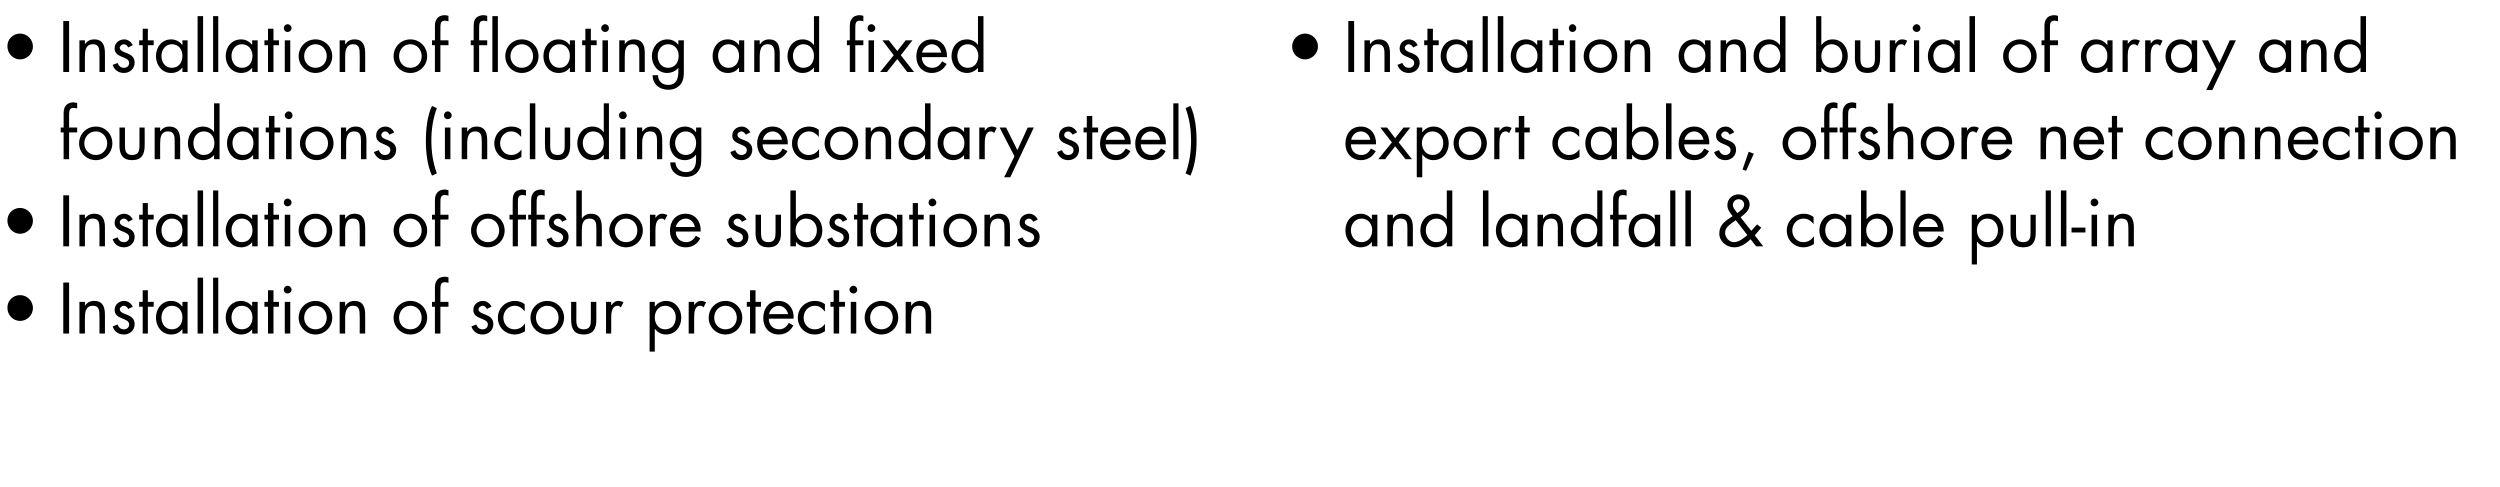 <?xml version="1.0" standalone="no"?><!DOCTYPE svg PUBLIC "-//W3C//DTD SVG 1.1//EN" "http://www.w3.org/Graphics/SVG/1.1/DTD/svg11.dtd"><svg xmlns="http://www.w3.org/2000/svg" version="1.1" width="774.3px" height="150.7px" viewBox="0 -5 774.3 150.7" style="top:-5px">  <desc>Installation of floating and fixed foundations (including secondary steel) Installation of offshore substations Insta...</desc>  <defs/>  <g id="Group47272">    <path d="M 418.4 66.3 C 418.4 68.2 419.6 70 421.7 70 C 423.8 70 425 68.3 425 66.3 C 425 64.3 423.7 62.7 421.7 62.7 C 419.7 62.7 418.4 64.4 418.4 66.3 Z M 426.6 71.3 L 424.9 71.3 L 424.9 70 C 424.9 70 424.85 69.96 424.8 70 C 424 71.1 422.8 71.6 421.4 71.6 C 418.5 71.6 416.7 69.1 416.7 66.4 C 416.7 63.6 418.5 61.2 421.5 61.2 C 422.8 61.2 424 61.8 424.8 62.9 C 424.85 62.86 424.9 62.9 424.9 62.9 L 424.9 61.5 L 426.6 61.5 L 426.6 71.3 Z M 431.4 62.7 C 431.4 62.7 431.4 62.65 431.4 62.7 C 432.1 61.7 433 61.2 434.2 61.2 C 436.9 61.2 437.6 63.2 437.6 65.5 C 437.57 65.47 437.6 71.3 437.6 71.3 L 435.9 71.3 C 435.9 71.3 435.89 65.76 435.9 65.8 C 435.9 64.2 435.8 62.7 433.8 62.7 C 431.5 62.7 431.4 64.9 431.4 66.6 C 431.36 66.64 431.4 71.3 431.4 71.3 L 429.7 71.3 L 429.7 61.5 L 431.4 61.5 L 431.4 62.7 Z M 441.6 66.3 C 441.6 68.2 442.8 70 444.9 70 C 447 70 448.2 68.3 448.2 66.3 C 448.2 64.3 446.9 62.7 444.9 62.7 C 442.9 62.7 441.6 64.4 441.6 66.3 Z M 448.1 70 C 448.1 70 448.05 69.96 448.1 70 C 447.2 71 446 71.6 444.7 71.6 C 441.8 71.6 439.9 69.1 439.9 66.4 C 439.9 63.6 441.7 61.2 444.7 61.2 C 446 61.2 447.3 61.8 448.1 62.9 C 448.05 62.86 448.1 62.9 448.1 62.9 L 448.1 54 L 449.8 54 L 449.8 71.3 L 448.1 71.3 L 448.1 70 Z M 461 71.3 L 459.3 71.3 L 459.3 54 L 461 54 L 461 71.3 Z M 465 66.3 C 465 68.2 466.1 70 468.2 70 C 470.4 70 471.5 68.3 471.5 66.3 C 471.5 64.3 470.3 62.7 468.2 62.7 C 466.3 62.7 465 64.4 465 66.3 Z M 473.1 71.3 L 471.4 71.3 L 471.4 70 C 471.4 70 471.4 69.96 471.4 70 C 470.5 71.1 469.4 71.6 468 71.6 C 465.1 71.6 463.3 69.1 463.3 66.4 C 463.3 63.6 465.1 61.2 468 61.2 C 469.4 61.2 470.6 61.8 471.4 62.9 C 471.4 62.86 471.4 62.9 471.4 62.9 L 471.4 61.5 L 473.1 61.5 L 473.1 71.3 Z M 477.9 62.7 C 477.9 62.7 477.96 62.65 478 62.7 C 478.6 61.7 479.6 61.2 480.8 61.2 C 483.5 61.2 484.1 63.2 484.1 65.5 C 484.13 65.47 484.1 71.3 484.1 71.3 L 482.5 71.3 C 482.5 71.3 482.45 65.76 482.5 65.8 C 482.5 64.2 482.3 62.7 480.4 62.7 C 478.1 62.7 477.9 64.9 477.9 66.6 C 477.91 66.64 477.9 71.3 477.9 71.3 L 476.2 71.3 L 476.2 61.5 L 477.9 61.5 L 477.9 62.7 Z M 488.2 66.3 C 488.2 68.2 489.3 70 491.4 70 C 493.6 70 494.7 68.3 494.7 66.3 C 494.7 64.3 493.5 62.7 491.4 62.7 C 489.5 62.7 488.2 64.4 488.2 66.3 Z M 494.7 70 C 494.7 70 494.61 69.96 494.6 70 C 493.8 71 492.6 71.6 491.2 71.6 C 488.3 71.6 486.5 69.1 486.5 66.4 C 486.5 63.6 488.3 61.2 491.2 61.2 C 492.6 61.2 493.8 61.8 494.6 62.9 C 494.61 62.86 494.7 62.9 494.7 62.9 L 494.7 54 L 496.3 54 L 496.3 71.3 L 494.7 71.3 L 494.7 70 Z M 501.3 71.3 L 499.6 71.3 L 499.6 63 L 498.7 63 L 498.7 61.5 L 499.6 61.5 C 499.6 61.5 499.59 57.53 499.6 57.5 C 499.6 56.7 499.6 55.7 500 55 C 500.6 54.1 501.6 53.7 502.6 53.7 C 503 53.7 503.4 53.8 503.8 53.9 C 503.8 53.9 503.8 55.6 503.8 55.6 C 503.4 55.5 503.1 55.4 502.6 55.4 C 501.3 55.4 501.3 56.4 501.3 58.1 C 501.27 58.12 501.3 61.5 501.3 61.5 L 503.8 61.5 L 503.8 63 L 501.3 63 L 501.3 71.3 Z M 506.1 66.3 C 506.1 68.2 507.2 70 509.3 70 C 511.5 70 512.6 68.3 512.6 66.3 C 512.6 64.3 511.4 62.7 509.3 62.7 C 507.3 62.7 506.1 64.4 506.1 66.3 Z M 514.2 71.3 L 512.5 71.3 L 512.5 70 C 512.5 70 512.48 69.96 512.5 70 C 511.6 71.1 510.5 71.6 509.1 71.6 C 506.2 71.6 504.4 69.1 504.4 66.4 C 504.4 63.6 506.1 61.2 509.1 61.2 C 510.4 61.2 511.7 61.8 512.5 62.9 C 512.48 62.86 512.5 62.9 512.5 62.9 L 512.5 61.5 L 514.2 61.5 L 514.2 71.3 Z M 518.9 71.3 L 517.3 71.3 L 517.3 54 L 518.9 54 L 518.9 71.3 Z M 523.7 71.3 L 522 71.3 L 522 54 L 523.7 54 L 523.7 71.3 Z M 538.2 60.9 C 539.1 60.2 540.2 59.6 540.2 58.3 C 540.2 57.4 539.4 56.7 538.5 56.7 C 537.5 56.7 536.7 57.5 536.7 58.5 C 536.7 59.2 537.2 59.8 537.7 60.5 C 537.68 60.47 538.1 61 538.1 61 C 538.1 61 538.2 60.89 538.2 60.9 Z M 542.2 69.1 C 540.8 70.4 539.1 71.6 537.2 71.6 C 534.7 71.6 532.5 69.8 532.5 67.3 C 532.5 64.6 534.4 63.4 536.4 62.1 C 536.4 62.1 536.6 61.9 536.6 61.9 C 535.9 61 535 59.9 535 58.6 C 535 56.6 536.5 55.2 538.5 55.2 C 540.3 55.2 541.9 56.5 541.9 58.3 C 541.9 60.2 540.4 61.2 539.1 62.3 C 539.07 62.27 542.4 66.5 542.4 66.5 L 544.2 64.5 L 545.5 65.5 L 543.5 67.9 L 546.1 71.3 L 543.9 71.3 C 543.9 71.3 542.22 69.1 542.2 69.1 Z M 536.9 63.7 C 535.7 64.6 534.3 65.5 534.3 67.1 C 534.3 68.6 535.6 70 537 70 C 538.6 70 540 68.8 541.2 67.8 C 541.17 67.78 537.6 63.2 537.6 63.2 C 537.6 63.2 536.88 63.74 536.9 63.7 Z M 561.7 64.4 C 561.7 64.4 561.66 64.39 561.7 64.4 C 560.9 63.4 559.9 62.7 558.6 62.7 C 556.6 62.7 555.1 64.4 555.1 66.4 C 555.1 68.3 556.5 70 558.5 70 C 559.9 70 560.9 69.4 561.7 68.3 C 561.72 68.34 561.8 68.3 561.8 68.3 C 561.8 68.3 561.77 70.59 561.8 70.6 C 560.8 71.2 559.8 71.6 558.6 71.6 C 555.7 71.6 553.4 69.4 553.4 66.4 C 553.4 63.4 555.8 61.2 558.7 61.2 C 559.7 61.2 560.8 61.5 561.7 62.2 C 561.7 62.17 561.7 64.4 561.7 64.4 Z M 565.3 66.3 C 565.3 68.2 566.4 70 568.5 70 C 570.6 70 571.8 68.3 571.8 66.3 C 571.8 64.3 570.5 62.7 568.5 62.7 C 566.5 62.7 565.3 64.4 565.3 66.3 Z M 573.4 71.3 L 571.7 71.3 L 571.7 70 C 571.7 70 571.66 69.96 571.7 70 C 570.8 71.1 569.6 71.6 568.3 71.6 C 565.4 71.6 563.5 69.1 563.5 66.4 C 563.5 63.6 565.3 61.2 568.3 61.2 C 569.6 61.2 570.8 61.8 571.7 62.9 C 571.66 62.86 571.7 62.9 571.7 62.9 L 571.7 61.5 L 573.4 61.5 L 573.4 71.3 Z M 578 66.3 C 578 68.2 579.1 70 581.2 70 C 583.4 70 584.5 68.3 584.5 66.3 C 584.5 64.3 583.3 62.7 581.2 62.7 C 579.3 62.7 578 64.4 578 66.3 Z M 576.4 54 L 578.1 54 L 578.1 62.9 C 578.1 62.9 578.13 62.86 578.1 62.9 C 578.9 61.8 580.2 61.2 581.5 61.2 C 584.4 61.2 586.3 63.6 586.3 66.4 C 586.3 69.1 584.4 71.6 581.5 71.6 C 580.2 71.6 578.9 71 578.1 70 C 578.13 69.96 578.1 70 578.1 70 L 578.1 71.3 L 576.4 71.3 L 576.4 54 Z M 590.2 71.3 L 588.6 71.3 L 588.6 54 L 590.2 54 L 590.2 71.3 Z M 594.2 66.7 C 594.2 68.6 595.5 70 597.4 70 C 598.9 70 599.8 69.2 600.4 68 C 600.4 68 601.9 68.8 601.9 68.8 C 600.9 70.6 599.3 71.6 597.3 71.6 C 594.4 71.6 592.5 69.4 592.5 66.5 C 592.5 63.6 594.2 61.2 597.3 61.2 C 600.4 61.2 602.1 63.8 602 66.7 C 602 66.7 594.2 66.7 594.2 66.7 Z M 600.2 65.3 C 600 63.9 598.8 62.7 597.3 62.7 C 595.8 62.7 594.5 63.9 594.3 65.3 C 594.3 65.3 600.2 65.3 600.2 65.3 Z M 612.3 66.3 C 612.3 68.2 613.4 70 615.5 70 C 617.6 70 618.8 68.3 618.8 66.3 C 618.8 64.3 617.5 62.7 615.5 62.7 C 613.5 62.7 612.3 64.4 612.3 66.3 Z M 612.3 62.9 C 612.3 62.9 612.38 62.86 612.4 62.9 C 613.2 61.8 614.4 61.2 615.8 61.2 C 618.7 61.2 620.5 63.7 620.5 66.4 C 620.5 69.2 618.7 71.6 615.8 71.6 C 614.4 71.6 613.2 71 612.4 69.9 C 612.38 69.94 612.3 69.9 612.3 69.9 L 612.3 76.9 L 610.7 76.9 L 610.7 61.5 L 612.3 61.5 L 612.3 62.9 Z M 624.4 67 C 624.4 68.6 624.6 70 626.6 70 C 628.7 70 628.9 68.6 628.9 67 C 628.86 66.96 628.9 61.5 628.9 61.5 L 630.5 61.5 C 630.5 61.5 630.54 67.15 630.5 67.1 C 630.5 69.8 629.6 71.6 626.6 71.6 C 623.7 71.6 622.7 69.8 622.7 67.1 C 622.73 67.15 622.7 61.5 622.7 61.5 L 624.4 61.5 C 624.4 61.5 624.41 66.96 624.4 67 Z M 635.2 71.3 L 633.6 71.3 L 633.6 54 L 635.2 54 L 635.2 71.3 Z M 640 71.3 L 638.3 71.3 L 638.3 54 L 640 54 L 640 71.3 Z M 645.9 65.5 L 645.9 67 L 641.6 67 L 641.6 65.5 L 645.9 65.5 Z M 649.5 71.3 L 647.8 71.3 L 647.8 61.5 L 649.5 61.5 L 649.5 71.3 Z M 649.9 57.7 C 649.9 58.4 649.3 58.9 648.7 58.9 C 648 58.9 647.5 58.4 647.5 57.7 C 647.5 57.1 648 56.5 648.7 56.5 C 649.3 56.5 649.9 57.1 649.9 57.7 Z M 654.7 62.7 C 654.7 62.7 654.73 62.65 654.7 62.7 C 655.4 61.7 656.3 61.2 657.5 61.2 C 660.3 61.2 660.9 63.2 660.9 65.5 C 660.91 65.47 660.9 71.3 660.9 71.3 L 659.2 71.3 C 659.2 71.3 659.23 65.76 659.2 65.8 C 659.2 64.2 659.1 62.7 657.1 62.7 C 654.8 62.7 654.7 64.9 654.7 66.6 C 654.69 66.64 654.7 71.3 654.7 71.3 L 653 71.3 L 653 61.5 L 654.7 61.5 L 654.7 62.7 Z " stroke="none" fill="#000"/>    <path d="M 418.4 39.7 C 418.4 41.6 419.7 43 421.6 43 C 423.1 43 424 42.2 424.6 41 C 424.6 41 426.1 41.8 426.1 41.8 C 425.1 43.6 423.5 44.6 421.5 44.6 C 418.6 44.6 416.7 42.4 416.7 39.5 C 416.7 36.6 418.4 34.2 421.5 34.2 C 424.6 34.2 426.3 36.8 426.2 39.7 C 426.2 39.7 418.4 39.7 418.4 39.7 Z M 424.4 38.3 C 424.2 36.9 423 35.7 421.5 35.7 C 420 35.7 418.7 36.9 418.5 38.3 C 418.5 38.3 424.4 38.3 424.4 38.3 Z M 427.5 34.5 L 429.6 34.5 L 432.1 37.8 L 434.7 34.5 L 436.8 34.5 L 433.2 39.1 L 437.3 44.3 L 435.3 44.3 L 432.1 40.3 L 429 44.3 L 426.9 44.3 L 431.1 39.1 L 427.5 34.5 Z M 440.4 39.3 C 440.4 41.2 441.6 43 443.7 43 C 445.8 43 447 41.3 447 39.3 C 447 37.3 445.7 35.7 443.6 35.7 C 441.7 35.7 440.4 37.4 440.4 39.3 Z M 440.5 35.9 C 440.5 35.9 440.56 35.86 440.6 35.9 C 441.4 34.8 442.6 34.2 444 34.2 C 446.9 34.2 448.7 36.7 448.7 39.4 C 448.7 42.2 446.9 44.6 443.9 44.6 C 442.6 44.6 441.4 44 440.6 42.9 C 440.56 42.94 440.5 42.9 440.5 42.9 L 440.5 49.9 L 438.8 49.9 L 438.8 34.5 L 440.5 34.5 L 440.5 35.9 Z M 450.2 39.4 C 450.2 36.5 452.4 34.2 455.3 34.2 C 458.2 34.2 460.5 36.5 460.5 39.4 C 460.5 42.3 458.2 44.6 455.3 44.6 C 452.5 44.6 450.2 42.3 450.2 39.4 Z M 451.8 39.4 C 451.8 41.4 453.3 43 455.3 43 C 457.4 43 458.8 41.4 458.8 39.4 C 458.8 37.4 457.4 35.7 455.3 35.7 C 453.3 35.7 451.8 37.4 451.8 39.4 Z M 464.4 35.5 C 464.4 35.5 464.47 35.53 464.5 35.5 C 465.1 34.7 465.6 34.2 466.7 34.2 C 467.2 34.2 467.7 34.4 468.2 34.6 C 468.2 34.6 467.4 36.2 467.4 36.2 C 467 35.9 466.8 35.7 466.4 35.7 C 464.5 35.7 464.4 38.1 464.4 39.4 C 464.43 39.39 464.4 44.3 464.4 44.3 L 462.8 44.3 L 462.8 34.5 L 464.4 34.5 L 464.4 35.5 Z M 472.1 44.3 L 470.4 44.3 L 470.4 36 L 469.3 36 L 469.3 34.5 L 470.4 34.5 L 470.4 30.9 L 472.1 30.9 L 472.1 34.5 L 473.8 34.5 L 473.8 36 L 472.1 36 L 472.1 44.3 Z M 489.1 37.4 C 489.1 37.4 489.09 37.39 489.1 37.4 C 488.3 36.4 487.3 35.7 486 35.7 C 484 35.7 482.5 37.4 482.5 39.4 C 482.5 41.3 483.9 43 485.9 43 C 487.3 43 488.3 42.4 489.1 41.3 C 489.15 41.34 489.2 41.3 489.2 41.3 C 489.2 41.3 489.19 43.59 489.2 43.6 C 488.2 44.2 487.2 44.6 486.1 44.6 C 483.1 44.6 480.8 42.4 480.8 39.4 C 480.8 36.4 483.2 34.2 486.1 34.2 C 487.2 34.2 488.2 34.5 489.1 35.2 C 489.13 35.17 489.1 37.4 489.1 37.4 Z M 492.7 39.3 C 492.7 41.2 493.8 43 495.9 43 C 498.1 43 499.2 41.3 499.2 39.3 C 499.2 37.3 498 35.7 495.9 35.7 C 493.9 35.7 492.7 37.4 492.7 39.3 Z M 500.8 44.3 L 499.1 44.3 L 499.1 43 C 499.1 43 499.08 42.96 499.1 43 C 498.2 44.1 497.1 44.6 495.7 44.6 C 492.8 44.6 491 42.1 491 39.4 C 491 36.6 492.7 34.2 495.7 34.2 C 497 34.2 498.3 34.8 499.1 35.9 C 499.08 35.86 499.1 35.9 499.1 35.9 L 499.1 34.5 L 500.8 34.5 L 500.8 44.3 Z M 505.4 39.3 C 505.4 41.2 506.6 43 508.7 43 C 510.8 43 512 41.3 512 39.3 C 512 37.3 510.7 35.7 508.6 35.7 C 506.7 35.7 505.4 37.4 505.4 39.3 Z M 503.8 27 L 505.5 27 L 505.5 35.9 C 505.5 35.9 505.55 35.86 505.6 35.9 C 506.3 34.8 507.6 34.2 508.9 34.2 C 511.9 34.2 513.7 36.6 513.7 39.4 C 513.7 42.1 511.9 44.6 509 44.6 C 507.6 44.6 506.3 44 505.6 43 C 505.55 42.96 505.5 43 505.5 43 L 505.5 44.3 L 503.8 44.3 L 503.8 27 Z M 517.7 44.3 L 516 44.3 L 516 27 L 517.7 27 L 517.7 44.3 Z M 521.6 39.7 C 521.7 41.6 523 43 524.9 43 C 526.3 43 527.2 42.2 527.9 41 C 527.9 41 529.3 41.8 529.3 41.8 C 528.4 43.6 526.8 44.6 524.7 44.6 C 521.8 44.6 519.9 42.4 519.9 39.5 C 519.9 36.6 521.6 34.2 524.7 34.2 C 527.9 34.2 529.6 36.8 529.4 39.7 C 529.4 39.7 521.6 39.7 521.6 39.7 Z M 527.6 38.3 C 527.4 36.9 526.2 35.7 524.7 35.7 C 523.3 35.7 521.9 36.9 521.7 38.3 C 521.7 38.3 527.6 38.3 527.6 38.3 Z M 535.7 36.7 C 535.5 36.2 534.9 35.7 534.3 35.7 C 533.8 35.7 533.1 36.2 533.1 36.8 C 533.1 37.7 534.3 38.1 535.4 38.5 C 536.6 39 537.7 39.7 537.7 41.4 C 537.7 43.3 536.2 44.6 534.4 44.6 C 532.7 44.6 531.4 43.7 530.9 42.1 C 530.9 42.1 532.4 41.5 532.4 41.5 C 532.8 42.4 533.3 43 534.4 43 C 535.3 43 536 42.4 536 41.5 C 536 39.3 531.5 40.1 531.5 37 C 531.5 35.3 532.9 34.2 534.5 34.2 C 535.6 34.2 536.7 35 537.1 36 C 537.1 36 535.7 36.7 535.7 36.7 Z M 543.2 42.6 L 540.8 47.9 L 539.7 47.5 L 541.6 42 L 543.2 42.6 Z M 552.1 39.4 C 552.1 36.5 554.4 34.2 557.3 34.2 C 560.2 34.2 562.5 36.5 562.5 39.4 C 562.5 42.3 560.2 44.6 557.3 44.6 C 554.4 44.6 552.1 42.3 552.1 39.4 Z M 553.8 39.4 C 553.8 41.4 555.2 43 557.3 43 C 559.4 43 560.8 41.4 560.8 39.4 C 560.8 37.4 559.4 35.7 557.3 35.7 C 555.2 35.7 553.8 37.4 553.8 39.4 Z M 566.6 44.3 L 565 44.3 L 565 36 L 564 36 L 564 34.5 L 565 34.5 C 565 34.5 564.96 30.53 565 30.5 C 565 29.7 565 28.7 565.4 28 C 565.9 27.1 566.9 26.7 567.9 26.7 C 568.3 26.7 568.7 26.8 569.1 26.9 C 569.1 26.9 569.1 28.6 569.1 28.6 C 568.8 28.5 568.4 28.4 568 28.4 C 566.6 28.4 566.6 29.4 566.6 31.1 C 566.64 31.12 566.6 34.5 566.6 34.5 L 569.1 34.5 L 569.1 36 L 566.6 36 L 566.6 44.3 Z M 572.4 44.3 L 570.7 44.3 L 570.7 36 L 569.8 36 L 569.8 34.5 L 570.7 34.5 C 570.7 34.5 570.71 30.53 570.7 30.5 C 570.7 29.7 570.7 28.7 571.2 28 C 571.7 27.1 572.7 26.7 573.7 26.7 C 574.1 26.7 574.5 26.8 574.9 26.9 C 574.9 26.9 574.9 28.6 574.9 28.6 C 574.5 28.5 574.2 28.4 573.8 28.4 C 572.4 28.4 572.4 29.4 572.4 31.1 C 572.39 31.12 572.4 34.5 572.4 34.5 L 574.9 34.5 L 574.9 36 L 572.4 36 L 572.4 44.3 Z M 580.3 36.7 C 580.1 36.2 579.6 35.7 579 35.7 C 578.4 35.7 577.7 36.2 577.7 36.8 C 577.7 37.7 578.9 38.1 580 38.5 C 581.2 39 582.3 39.7 582.3 41.4 C 582.3 43.3 580.8 44.6 579 44.6 C 577.3 44.6 576 43.7 575.5 42.1 C 575.5 42.1 577 41.5 577 41.5 C 577.4 42.4 577.9 43 579 43 C 579.9 43 580.6 42.4 580.6 41.5 C 580.6 39.3 576.2 40.1 576.2 37 C 576.2 35.3 577.5 34.2 579.1 34.2 C 580.2 34.2 581.3 35 581.7 36 C 581.7 36 580.3 36.7 580.3 36.7 Z M 586.4 27 L 586.4 35.6 C 586.4 35.6 586.42 35.65 586.4 35.7 C 587.1 34.7 588 34.2 589.2 34.2 C 592 34.2 592.6 36.2 592.6 38.5 C 592.59 38.47 592.6 44.3 592.6 44.3 L 590.9 44.3 C 590.9 44.3 590.91 38.76 590.9 38.8 C 590.9 37.2 590.8 35.7 588.8 35.7 C 586.5 35.7 586.4 37.9 586.4 39.6 C 586.38 39.64 586.4 44.3 586.4 44.3 L 584.7 44.3 L 584.7 27 L 586.4 27 Z M 594.9 39.4 C 594.9 36.5 597.2 34.2 600.1 34.2 C 603 34.2 605.3 36.5 605.3 39.4 C 605.3 42.3 603 44.6 600.1 44.6 C 597.2 44.6 594.9 42.3 594.9 39.4 Z M 596.6 39.4 C 596.6 41.4 598 43 600.1 43 C 602.2 43 603.6 41.4 603.6 39.4 C 603.6 37.4 602.2 35.7 600.1 35.7 C 598 35.7 596.6 37.4 596.6 39.4 Z M 609.2 35.5 C 609.2 35.5 609.23 35.53 609.2 35.5 C 609.8 34.7 610.3 34.2 611.4 34.2 C 612 34.2 612.4 34.4 612.9 34.6 C 612.9 34.6 612.1 36.2 612.1 36.2 C 611.8 35.9 611.6 35.7 611.1 35.7 C 609.3 35.7 609.2 38.1 609.2 39.4 C 609.18 39.39 609.2 44.3 609.2 44.3 L 607.5 44.3 L 607.5 34.5 L 609.2 34.5 L 609.2 35.5 Z M 615.5 39.7 C 615.5 41.6 616.8 43 618.7 43 C 620.1 43 621 42.2 621.7 41 C 621.7 41 623.1 41.8 623.1 41.8 C 622.2 43.6 620.6 44.6 618.6 44.6 C 615.6 44.6 613.7 42.4 613.7 39.5 C 613.7 36.6 615.4 34.2 618.5 34.2 C 621.7 34.2 623.4 36.8 623.2 39.7 C 623.2 39.7 615.5 39.7 615.5 39.7 Z M 621.4 38.3 C 621.2 36.9 620 35.7 618.5 35.7 C 617.1 35.7 615.8 36.9 615.5 38.3 C 615.5 38.3 621.4 38.3 621.4 38.3 Z M 633.7 35.7 C 633.7 35.7 633.71 35.65 633.7 35.7 C 634.4 34.7 635.3 34.2 636.5 34.2 C 639.3 34.2 639.9 36.2 639.9 38.5 C 639.89 38.47 639.9 44.3 639.9 44.3 L 638.2 44.3 C 638.2 44.3 638.21 38.76 638.2 38.8 C 638.2 37.2 638.1 35.7 636.1 35.7 C 633.8 35.7 633.7 37.9 633.7 39.6 C 633.67 39.64 633.7 44.3 633.7 44.3 L 632 44.3 L 632 34.5 L 633.7 34.5 L 633.7 35.7 Z M 643.9 39.7 C 643.9 41.6 645.2 43 647.2 43 C 648.6 43 649.5 42.2 650.2 41 C 650.2 41 651.6 41.8 651.6 41.8 C 650.6 43.6 649 44.6 647 44.6 C 644.1 44.6 642.2 42.4 642.2 39.5 C 642.2 36.6 643.9 34.2 647 34.2 C 650.2 34.2 651.8 36.8 651.7 39.7 C 651.7 39.7 643.9 39.7 643.9 39.7 Z M 649.9 38.3 C 649.7 36.9 648.5 35.7 647 35.7 C 645.6 35.7 644.2 36.9 644 38.3 C 644 38.3 649.9 38.3 649.9 38.3 Z M 655.7 44.3 L 654.1 44.3 L 654.1 36 L 653 36 L 653 34.5 L 654.1 34.5 L 654.1 30.9 L 655.7 30.9 L 655.7 34.5 L 657.5 34.5 L 657.5 36 L 655.7 36 L 655.7 44.3 Z M 672.8 37.4 C 672.8 37.4 672.77 37.39 672.8 37.4 C 672 36.4 671 35.7 669.7 35.7 C 667.7 35.7 666.2 37.4 666.2 39.4 C 666.2 41.3 667.6 43 669.6 43 C 671 43 672 42.4 672.8 41.3 C 672.83 41.34 672.9 41.3 672.9 41.3 C 672.9 41.3 672.88 43.59 672.9 43.6 C 671.9 44.2 670.9 44.6 669.7 44.6 C 666.8 44.6 664.5 42.4 664.5 39.4 C 664.5 36.4 666.9 34.2 669.8 34.2 C 670.8 34.2 671.9 34.5 672.8 35.2 C 672.81 35.17 672.8 37.4 672.8 37.4 Z M 674.6 39.4 C 674.6 36.5 676.9 34.2 679.8 34.2 C 682.7 34.2 685 36.5 685 39.4 C 685 42.3 682.7 44.6 679.8 44.6 C 676.9 44.6 674.6 42.3 674.6 39.4 Z M 676.3 39.4 C 676.3 41.4 677.7 43 679.8 43 C 681.9 43 683.3 41.4 683.3 39.4 C 683.3 37.4 681.9 35.7 679.8 35.7 C 677.7 35.7 676.3 37.4 676.3 39.4 Z M 689 35.7 C 689 35.7 689 35.65 689 35.7 C 689.7 34.7 690.6 34.2 691.8 34.2 C 694.5 34.2 695.2 36.2 695.2 38.5 C 695.18 38.47 695.2 44.3 695.2 44.3 L 693.5 44.3 C 693.5 44.3 693.5 38.76 693.5 38.8 C 693.5 37.2 693.4 35.7 691.4 35.7 C 689.1 35.7 689 37.9 689 39.6 C 688.96 39.64 689 44.3 689 44.3 L 687.3 44.3 L 687.3 34.5 L 689 34.5 L 689 35.7 Z M 700 35.7 C 700 35.7 700.09 35.65 700.1 35.7 C 700.8 34.7 701.7 34.2 702.9 34.2 C 705.6 34.2 706.3 36.2 706.3 38.5 C 706.27 38.47 706.3 44.3 706.3 44.3 L 704.6 44.3 C 704.6 44.3 704.59 38.76 704.6 38.8 C 704.6 37.2 704.5 35.7 702.5 35.7 C 700.2 35.7 700 37.9 700 39.6 C 700.05 39.64 700 44.3 700 44.3 L 698.4 44.3 L 698.4 34.5 L 700 34.5 L 700 35.7 Z M 710.3 39.7 C 710.3 41.6 711.6 43 713.5 43 C 715 43 715.9 42.2 716.5 41 C 716.5 41 718 41.8 718 41.8 C 717 43.6 715.4 44.6 713.4 44.6 C 710.5 44.6 708.6 42.4 708.6 39.5 C 708.6 36.6 710.3 34.2 713.4 34.2 C 716.5 34.2 718.2 36.8 718 39.7 C 718 39.7 710.3 39.7 710.3 39.7 Z M 716.3 38.3 C 716.1 36.9 714.9 35.7 713.4 35.7 C 711.9 35.7 710.6 36.9 710.4 38.3 C 710.4 38.3 716.3 38.3 716.3 38.3 Z M 727.7 37.4 C 727.7 37.4 727.64 37.39 727.6 37.4 C 726.9 36.4 725.9 35.7 724.6 35.7 C 722.5 35.7 721.1 37.4 721.1 39.4 C 721.1 41.3 722.4 43 724.5 43 C 725.9 43 726.9 42.4 727.7 41.3 C 727.71 41.34 727.7 41.3 727.7 41.3 C 727.7 41.3 727.75 43.59 727.7 43.6 C 726.8 44.2 725.8 44.6 724.6 44.6 C 721.6 44.6 719.4 42.4 719.4 39.4 C 719.4 36.4 721.7 34.2 724.6 34.2 C 725.7 34.2 726.8 34.5 727.7 35.2 C 727.69 35.17 727.7 37.4 727.7 37.4 Z M 732.1 44.3 L 730.4 44.3 L 730.4 36 L 729.4 36 L 729.4 34.5 L 730.4 34.5 L 730.4 30.9 L 732.1 30.9 L 732.1 34.5 L 733.9 34.5 L 733.9 36 L 732.1 36 L 732.1 44.3 Z M 737.4 44.3 L 735.7 44.3 L 735.7 34.5 L 737.4 34.5 L 737.4 44.3 Z M 737.7 30.7 C 737.7 31.4 737.2 31.9 736.5 31.9 C 735.9 31.9 735.4 31.4 735.4 30.7 C 735.4 30.1 735.9 29.5 736.5 29.5 C 737.2 29.5 737.7 30.1 737.7 30.7 Z M 740 39.4 C 740 36.5 742.3 34.2 745.2 34.2 C 748.1 34.2 750.4 36.5 750.4 39.4 C 750.4 42.3 748.1 44.6 745.2 44.6 C 742.3 44.6 740 42.3 740 39.4 Z M 741.7 39.4 C 741.7 41.4 743.1 43 745.2 43 C 747.3 43 748.7 41.4 748.7 39.4 C 748.7 37.4 747.3 35.7 745.2 35.7 C 743.1 35.7 741.7 37.4 741.7 39.4 Z M 754.4 35.7 C 754.4 35.7 754.42 35.65 754.4 35.7 C 755.1 34.7 756 34.2 757.2 34.2 C 760 34.2 760.6 36.2 760.6 38.5 C 760.59 38.47 760.6 44.3 760.6 44.3 L 758.9 44.3 C 758.9 44.3 758.91 38.76 758.9 38.8 C 758.9 37.2 758.8 35.7 756.8 35.7 C 754.5 35.7 754.4 37.9 754.4 39.6 C 754.38 39.64 754.4 44.3 754.4 44.3 L 752.7 44.3 L 752.7 34.5 L 754.4 34.5 L 754.4 35.7 Z " stroke="none" fill="#000"/>    <path d="M 400.2 9.4 C 400.2 7.2 402 5.4 404.2 5.4 C 406.4 5.4 408.2 7.2 408.2 9.4 C 408.2 11.6 406.3 13.4 404.2 13.4 C 402 13.4 400.2 11.6 400.2 9.4 Z M 419.4 17.3 L 417.6 17.3 L 417.6 1.5 L 419.4 1.5 L 419.4 17.3 Z M 424.3 8.7 C 424.3 8.7 424.3 8.65 424.3 8.7 C 425 7.7 425.9 7.2 427.1 7.2 C 429.8 7.2 430.5 9.2 430.5 11.5 C 430.48 11.47 430.5 17.3 430.5 17.3 L 428.8 17.3 C 428.8 17.3 428.8 11.76 428.8 11.8 C 428.8 10.2 428.7 8.7 426.7 8.7 C 424.4 8.7 424.3 10.9 424.3 12.6 C 424.26 12.64 424.3 17.3 424.3 17.3 L 422.6 17.3 L 422.6 7.5 L 424.3 7.5 L 424.3 8.7 Z M 437.7 9.7 C 437.4 9.2 436.9 8.7 436.3 8.7 C 435.7 8.7 435.1 9.2 435.1 9.8 C 435.1 10.7 436.2 11.1 437.4 11.5 C 438.5 12 439.7 12.7 439.7 14.4 C 439.7 16.3 438.2 17.6 436.3 17.6 C 434.7 17.6 433.4 16.7 432.8 15.1 C 432.8 15.1 434.3 14.5 434.3 14.5 C 434.8 15.4 435.2 16 436.4 16 C 437.3 16 438 15.4 438 14.5 C 438 12.3 433.5 13.1 433.5 10 C 433.5 8.3 434.8 7.2 436.4 7.2 C 437.6 7.2 438.6 8 439.1 9 C 439.1 9 437.7 9.7 437.7 9.7 Z M 443.8 17.3 L 442.1 17.3 L 442.1 9 L 441.1 9 L 441.1 7.5 L 442.1 7.5 L 442.1 3.9 L 443.8 3.9 L 443.8 7.5 L 445.6 7.5 L 445.6 9 L 443.8 9 L 443.8 17.3 Z M 448 12.3 C 448 14.2 449.1 16 451.2 16 C 453.4 16 454.5 14.3 454.5 12.3 C 454.5 10.3 453.3 8.7 451.2 8.7 C 449.2 8.7 448 10.4 448 12.3 Z M 456.1 17.3 L 454.4 17.3 L 454.4 16 C 454.4 16 454.37 15.96 454.4 16 C 453.5 17.1 452.4 17.6 451 17.6 C 448.1 17.6 446.2 15.1 446.2 12.4 C 446.2 9.6 448 7.2 451 7.2 C 452.3 7.2 453.6 7.8 454.4 8.9 C 454.37 8.86 454.4 8.9 454.4 8.9 L 454.4 7.5 L 456.1 7.5 L 456.1 17.3 Z M 460.8 17.3 L 459.2 17.3 L 459.2 0 L 460.8 0 L 460.8 17.3 Z M 465.6 17.3 L 463.9 17.3 L 463.9 0 L 465.6 0 L 465.6 17.3 Z M 469.6 12.3 C 469.6 14.2 470.8 16 472.9 16 C 475 16 476.2 14.3 476.2 12.3 C 476.2 10.3 474.9 8.7 472.8 8.7 C 470.9 8.7 469.6 10.4 469.6 12.3 Z M 477.7 17.3 L 476.1 17.3 L 476.1 16 C 476.1 16 476.02 15.96 476 16 C 475.2 17.1 474 17.6 472.6 17.6 C 469.7 17.6 467.9 15.1 467.9 12.4 C 467.9 9.6 469.7 7.2 472.6 7.2 C 474 7.2 475.2 7.8 476 8.9 C 476.02 8.86 476.1 8.9 476.1 8.9 L 476.1 7.5 L 477.7 7.5 L 477.7 17.3 Z M 482.6 17.3 L 480.9 17.3 L 480.9 9 L 479.9 9 L 479.9 7.5 L 480.9 7.5 L 480.9 3.9 L 482.6 3.9 L 482.6 7.5 L 484.4 7.5 L 484.4 9 L 482.6 9 L 482.6 17.3 Z M 487.9 17.3 L 486.2 17.3 L 486.2 7.5 L 487.9 7.5 L 487.9 17.3 Z M 488.2 3.7 C 488.2 4.4 487.7 4.9 487 4.9 C 486.4 4.9 485.9 4.4 485.9 3.7 C 485.9 3.1 486.4 2.5 487 2.5 C 487.7 2.5 488.2 3.1 488.2 3.7 Z M 490.5 12.4 C 490.5 9.5 492.8 7.2 495.7 7.2 C 498.6 7.2 500.9 9.5 500.9 12.4 C 500.9 15.3 498.6 17.6 495.7 17.6 C 492.8 17.6 490.5 15.3 490.5 12.4 Z M 492.2 12.4 C 492.2 14.4 493.6 16 495.7 16 C 497.8 16 499.2 14.4 499.2 12.4 C 499.2 10.4 497.8 8.7 495.7 8.7 C 493.6 8.7 492.2 10.4 492.2 12.4 Z M 504.9 8.7 C 504.9 8.7 504.92 8.65 504.9 8.7 C 505.6 7.7 506.5 7.2 507.7 7.2 C 510.5 7.2 511.1 9.2 511.1 11.5 C 511.09 11.47 511.1 17.3 511.1 17.3 L 509.4 17.3 C 509.4 17.3 509.41 11.76 509.4 11.8 C 509.4 10.2 509.3 8.7 507.3 8.7 C 505 8.7 504.9 10.9 504.9 12.6 C 504.88 12.64 504.9 17.3 504.9 17.3 L 503.2 17.3 L 503.2 7.5 L 504.9 7.5 L 504.9 8.7 Z M 521.6 12.3 C 521.6 14.2 522.8 16 524.9 16 C 527 16 528.2 14.3 528.2 12.3 C 528.2 10.3 526.9 8.7 524.8 8.7 C 522.9 8.7 521.6 10.4 521.6 12.3 Z M 529.8 17.3 L 528.1 17.3 L 528.1 16 C 528.1 16 528.04 15.96 528 16 C 527.2 17.1 526 17.6 524.6 17.6 C 521.7 17.6 519.9 15.1 519.9 12.4 C 519.9 9.6 521.7 7.2 524.7 7.2 C 526 7.2 527.2 7.8 528 8.9 C 528.04 8.86 528.1 8.9 528.1 8.9 L 528.1 7.5 L 529.8 7.5 L 529.8 17.3 Z M 534.6 8.7 C 534.6 8.7 534.59 8.65 534.6 8.7 C 535.3 7.7 536.2 7.2 537.4 7.2 C 540.1 7.2 540.8 9.2 540.8 11.5 C 540.77 11.47 540.8 17.3 540.8 17.3 L 539.1 17.3 C 539.1 17.3 539.09 11.76 539.1 11.8 C 539.1 10.2 539 8.7 537 8.7 C 534.7 8.7 534.6 10.9 534.6 12.6 C 534.55 12.64 534.6 17.3 534.6 17.3 L 532.9 17.3 L 532.9 7.5 L 534.6 7.5 L 534.6 8.7 Z M 544.8 12.3 C 544.8 14.2 546 16 548.1 16 C 550.2 16 551.4 14.3 551.4 12.3 C 551.4 10.3 550.1 8.7 548.1 8.7 C 546.1 8.7 544.8 10.4 544.8 12.3 Z M 551.3 16 C 551.3 16 551.25 15.96 551.2 16 C 550.4 17 549.2 17.6 547.8 17.6 C 544.9 17.6 543.1 15.1 543.1 12.4 C 543.1 9.6 544.9 7.2 547.9 7.2 C 549.2 7.2 550.4 7.8 551.2 8.9 C 551.25 8.86 551.3 8.9 551.3 8.9 L 551.3 0 L 553 0 L 553 17.3 L 551.3 17.3 L 551.3 16 Z M 564.1 12.3 C 564.1 14.2 565.2 16 567.3 16 C 569.5 16 570.6 14.3 570.6 12.3 C 570.6 10.3 569.3 8.7 567.3 8.7 C 565.3 8.7 564.1 10.4 564.1 12.3 Z M 562.5 0 L 564.1 0 L 564.1 8.9 C 564.1 8.9 564.18 8.86 564.2 8.9 C 565 7.8 566.2 7.2 567.6 7.2 C 570.5 7.2 572.3 9.6 572.3 12.4 C 572.3 15.1 570.5 17.6 567.6 17.6 C 566.2 17.6 565 17 564.2 16 C 564.18 15.96 564.1 16 564.1 16 L 564.1 17.3 L 562.5 17.3 L 562.5 0 Z M 576.2 13 C 576.2 14.6 576.4 16 578.4 16 C 580.5 16 580.7 14.6 580.7 13 C 580.67 12.96 580.7 7.5 580.7 7.5 L 582.3 7.5 C 582.3 7.5 582.35 13.15 582.3 13.1 C 582.3 15.8 581.4 17.6 578.4 17.6 C 575.5 17.6 574.5 15.8 574.5 13.1 C 574.53 13.15 574.5 7.5 574.5 7.5 L 576.2 7.5 C 576.2 7.5 576.21 12.96 576.2 13 Z M 587 8.5 C 587 8.5 587.05 8.53 587.1 8.5 C 587.6 7.7 588.1 7.2 589.2 7.2 C 589.8 7.2 590.3 7.4 590.7 7.6 C 590.7 7.6 589.9 9.2 589.9 9.2 C 589.6 8.9 589.4 8.7 588.9 8.7 C 587.1 8.7 587 11.1 587 12.4 C 587.01 12.39 587 17.3 587 17.3 L 585.3 17.3 L 585.3 7.5 L 587 7.5 L 587 8.5 Z M 594.4 17.3 L 592.8 17.3 L 592.8 7.5 L 594.4 7.5 L 594.4 17.3 Z M 594.8 3.7 C 594.8 4.4 594.3 4.9 593.6 4.9 C 593 4.9 592.4 4.4 592.4 3.7 C 592.4 3.1 593 2.5 593.6 2.5 C 594.3 2.5 594.8 3.1 594.8 3.7 Z M 598.8 12.3 C 598.8 14.2 600 16 602.1 16 C 604.2 16 605.4 14.3 605.4 12.3 C 605.4 10.3 604.1 8.7 602 8.7 C 600.1 8.7 598.8 10.4 598.8 12.3 Z M 607 17.3 L 605.3 17.3 L 605.3 16 C 605.3 16 605.24 15.96 605.2 16 C 604.4 17.1 603.2 17.6 601.8 17.6 C 598.9 17.6 597.1 15.1 597.1 12.4 C 597.1 9.6 598.9 7.2 601.9 7.2 C 603.2 7.2 604.4 7.8 605.2 8.9 C 605.24 8.86 605.3 8.9 605.3 8.9 L 605.3 7.5 L 607 7.5 L 607 17.3 Z M 611.7 17.3 L 610 17.3 L 610 0 L 611.7 0 L 611.7 17.3 Z M 620.4 12.4 C 620.4 9.5 622.7 7.2 625.6 7.2 C 628.5 7.2 630.8 9.5 630.8 12.4 C 630.8 15.3 628.5 17.6 625.6 17.6 C 622.7 17.6 620.4 15.3 620.4 12.4 Z M 622.1 12.4 C 622.1 14.4 623.5 16 625.6 16 C 627.7 16 629.1 14.4 629.1 12.4 C 629.1 10.4 627.7 8.7 625.6 8.7 C 623.5 8.7 622.1 10.4 622.1 12.4 Z M 634.9 17.3 L 633.2 17.3 L 633.2 9 L 632.3 9 L 632.3 7.5 L 633.2 7.5 C 633.2 7.5 633.25 3.53 633.2 3.5 C 633.2 2.7 633.2 1.7 633.7 1 C 634.2 0.1 635.2 -0.3 636.2 -0.3 C 636.6 -0.3 637 -0.2 637.4 -0.1 C 637.4 -0.1 637.4 1.6 637.4 1.6 C 637.1 1.5 636.7 1.4 636.3 1.4 C 634.9 1.4 634.9 2.4 634.9 4.1 C 634.93 4.12 634.9 7.5 634.9 7.5 L 637.4 7.5 L 637.4 9 L 634.9 9 L 634.9 17.3 Z M 646.2 12.3 C 646.2 14.2 647.3 16 649.4 16 C 651.6 16 652.7 14.3 652.7 12.3 C 652.7 10.3 651.5 8.7 649.4 8.7 C 647.5 8.7 646.2 10.4 646.2 12.3 Z M 654.3 17.3 L 652.7 17.3 L 652.7 16 C 652.7 16 652.61 15.96 652.6 16 C 651.8 17.1 650.6 17.6 649.2 17.6 C 646.3 17.6 644.5 15.1 644.5 12.4 C 644.5 9.6 646.3 7.2 649.2 7.2 C 650.6 7.2 651.8 7.8 652.6 8.9 C 652.61 8.86 652.7 8.9 652.7 8.9 L 652.7 7.5 L 654.3 7.5 L 654.3 17.3 Z M 659 8.5 C 659 8.5 659.08 8.53 659.1 8.5 C 659.7 7.7 660.2 7.2 661.3 7.2 C 661.8 7.2 662.3 7.4 662.8 7.6 C 662.8 7.6 662 9.2 662 9.2 C 661.6 8.9 661.4 8.7 661 8.7 C 659.1 8.7 659 11.1 659 12.4 C 659.04 12.39 659 17.3 659 17.3 L 657.4 17.3 L 657.4 7.5 L 659 7.5 L 659 8.5 Z M 666.1 8.5 C 666.1 8.5 666.11 8.53 666.1 8.5 C 666.7 7.7 667.2 7.2 668.3 7.2 C 668.9 7.2 669.3 7.4 669.8 7.6 C 669.8 7.6 669 9.2 669 9.2 C 668.7 8.9 668.4 8.7 668 8.7 C 666.2 8.7 666.1 11.1 666.1 12.4 C 666.07 12.39 666.1 17.3 666.1 17.3 L 664.4 17.3 L 664.4 7.5 L 666.1 7.5 L 666.1 8.5 Z M 672.4 12.3 C 672.4 14.2 673.5 16 675.6 16 C 677.8 16 678.9 14.3 678.9 12.3 C 678.9 10.3 677.7 8.7 675.6 8.7 C 673.7 8.7 672.4 10.4 672.4 12.3 Z M 680.5 17.3 L 678.8 17.3 L 678.8 16 C 678.8 16 678.8 15.96 678.8 16 C 677.9 17.1 676.8 17.6 675.4 17.6 C 672.5 17.6 670.7 15.1 670.7 12.4 C 670.7 9.6 672.5 7.2 675.4 7.2 C 676.8 7.2 678 7.8 678.8 8.9 C 678.8 8.86 678.8 8.9 678.8 8.9 L 678.8 7.5 L 680.5 7.5 L 680.5 17.3 Z M 682 7.5 L 683.9 7.5 L 687.4 14.5 L 690.6 7.5 L 692.5 7.5 L 685.2 22.9 L 683.3 22.9 L 686.5 16.4 L 682 7.5 Z M 701.4 12.3 C 701.4 14.2 702.6 16 704.7 16 C 706.8 16 708 14.3 708 12.3 C 708 10.3 706.7 8.7 704.6 8.7 C 702.7 8.7 701.4 10.4 701.4 12.3 Z M 709.6 17.3 L 707.9 17.3 L 707.9 16 C 707.9 16 707.84 15.96 707.8 16 C 707 17.1 705.8 17.6 704.4 17.6 C 701.5 17.6 699.7 15.1 699.7 12.4 C 699.7 9.6 701.5 7.2 704.5 7.2 C 705.8 7.2 707 7.8 707.8 8.9 C 707.84 8.86 707.9 8.9 707.9 8.9 L 707.9 7.5 L 709.6 7.5 L 709.6 17.3 Z M 714.4 8.7 C 714.4 8.7 714.39 8.65 714.4 8.7 C 715.1 7.7 716 7.2 717.2 7.2 C 719.9 7.2 720.6 9.2 720.6 11.5 C 720.57 11.47 720.6 17.3 720.6 17.3 L 718.9 17.3 C 718.9 17.3 718.89 11.76 718.9 11.8 C 718.9 10.2 718.8 8.7 716.8 8.7 C 714.5 8.7 714.4 10.9 714.4 12.6 C 714.35 12.64 714.4 17.3 714.4 17.3 L 712.7 17.3 L 712.7 7.5 L 714.4 7.5 L 714.4 8.7 Z M 724.6 12.3 C 724.6 14.2 725.8 16 727.9 16 C 730 16 731.2 14.3 731.2 12.3 C 731.2 10.3 729.9 8.7 727.9 8.7 C 725.9 8.7 724.6 10.4 724.6 12.3 Z M 731.1 16 C 731.1 16 731.05 15.96 731 16 C 730.2 17 729 17.6 727.6 17.6 C 724.7 17.6 722.9 15.1 722.9 12.4 C 722.9 9.6 724.7 7.2 727.7 7.2 C 729 7.2 730.2 7.8 731 8.9 C 731.05 8.86 731.1 8.9 731.1 8.9 L 731.1 0 L 732.8 0 L 732.8 17.3 L 731.1 17.3 L 731.1 16 Z " stroke="none" fill="#000"/>  </g>  <g id="Group47268">    <path d="M 2.3 90.4 C 2.2 88.2 4 86.4 6.2 86.4 C 8.4 86.4 10.2 88.2 10.2 90.4 C 10.2 92.6 8.4 94.4 6.2 94.4 C 4.1 94.4 2.3 92.6 2.3 90.4 Z M 21.4 98.3 L 19.6 98.3 L 19.6 82.5 L 21.4 82.5 L 21.4 98.3 Z M 26.3 89.7 C 26.3 89.7 26.34 89.65 26.3 89.7 C 27 88.7 27.9 88.2 29.2 88.2 C 31.9 88.2 32.5 90.2 32.5 92.5 C 32.51 92.47 32.5 98.3 32.5 98.3 L 30.8 98.3 C 30.8 98.3 30.83 92.76 30.8 92.8 C 30.8 91.2 30.7 89.7 28.8 89.7 C 26.4 89.7 26.3 91.9 26.3 93.6 C 26.29 93.64 26.3 98.3 26.3 98.3 L 24.6 98.3 L 24.6 88.5 L 26.3 88.5 L 26.3 89.7 Z M 39.7 90.7 C 39.5 90.2 39 89.7 38.3 89.7 C 37.8 89.7 37.1 90.2 37.1 90.8 C 37.1 91.7 38.3 92.1 39.4 92.5 C 40.6 93 41.7 93.7 41.7 95.4 C 41.7 97.3 40.2 98.6 38.4 98.6 C 36.7 98.6 35.4 97.7 34.9 96.1 C 34.9 96.1 36.4 95.5 36.4 95.5 C 36.8 96.4 37.3 97 38.4 97 C 39.3 97 40 96.4 40 95.5 C 40 93.3 35.5 94.1 35.5 91 C 35.5 89.3 36.9 88.2 38.5 88.2 C 39.6 88.2 40.7 89 41.1 90 C 41.1 90 39.7 90.7 39.7 90.7 Z M 45.8 98.3 L 44.2 98.3 L 44.2 90 L 43.1 90 L 43.1 88.5 L 44.2 88.5 L 44.2 84.9 L 45.8 84.9 L 45.8 88.5 L 47.6 88.5 L 47.6 90 L 45.8 90 L 45.8 98.3 Z M 50 93.3 C 50 95.2 51.1 97 53.2 97 C 55.4 97 56.5 95.3 56.5 93.3 C 56.5 91.3 55.3 89.7 53.2 89.7 C 51.3 89.7 50 91.4 50 93.3 Z M 58.1 98.3 L 56.5 98.3 L 56.5 97 C 56.5 97 56.41 96.96 56.4 97 C 55.5 98.1 54.4 98.6 53 98.6 C 50.1 98.6 48.3 96.1 48.3 93.4 C 48.3 90.6 50.1 88.2 53 88.2 C 54.4 88.2 55.6 88.8 56.4 89.9 C 56.41 89.86 56.5 89.9 56.5 89.9 L 56.5 88.5 L 58.1 88.5 L 58.1 98.3 Z M 62.9 98.3 L 61.2 98.3 L 61.2 81 L 62.9 81 L 62.9 98.3 Z M 67.6 98.3 L 66 98.3 L 66 81 L 67.6 81 L 67.6 98.3 Z M 71.7 93.3 C 71.7 95.2 72.8 97 74.9 97 C 77.1 97 78.2 95.3 78.2 93.3 C 78.2 91.3 76.9 89.7 74.9 89.7 C 72.9 89.7 71.7 91.4 71.7 93.3 Z M 79.8 98.3 L 78.1 98.3 L 78.1 97 C 78.1 97 78.06 96.96 78.1 97 C 77.2 98.1 76 98.6 74.7 98.6 C 71.8 98.6 69.9 96.1 69.9 93.4 C 69.9 90.6 71.7 88.2 74.7 88.2 C 76 88.2 77.2 88.8 78.1 89.9 C 78.06 89.86 78.1 89.9 78.1 89.9 L 78.1 88.5 L 79.8 88.5 L 79.8 98.3 Z M 84.7 98.3 L 83 98.3 L 83 90 L 81.9 90 L 81.9 88.5 L 83 88.5 L 83 84.9 L 84.7 84.9 L 84.7 88.5 L 86.4 88.5 L 86.4 90 L 84.7 90 L 84.7 98.3 Z M 89.9 98.3 L 88.2 98.3 L 88.2 88.5 L 89.9 88.5 L 89.9 98.3 Z M 90.3 84.7 C 90.3 85.4 89.7 85.9 89.1 85.9 C 88.4 85.9 87.9 85.4 87.9 84.7 C 87.9 84.1 88.4 83.5 89.1 83.5 C 89.7 83.5 90.3 84.1 90.3 84.7 Z M 92.5 93.4 C 92.5 90.5 94.8 88.2 97.7 88.2 C 100.6 88.2 102.9 90.5 102.9 93.4 C 102.9 96.3 100.6 98.6 97.7 98.6 C 94.9 98.6 92.5 96.3 92.5 93.4 Z M 94.2 93.4 C 94.2 95.4 95.7 97 97.7 97 C 99.8 97 101.2 95.4 101.2 93.4 C 101.2 91.4 99.8 89.7 97.7 89.7 C 95.7 89.7 94.2 91.4 94.2 93.4 Z M 106.9 89.7 C 106.9 89.7 106.95 89.65 107 89.7 C 107.6 88.7 108.6 88.2 109.8 88.2 C 112.5 88.2 113.1 90.2 113.1 92.5 C 113.13 92.47 113.1 98.3 113.1 98.3 L 111.4 98.3 C 111.4 98.3 111.45 92.76 111.4 92.8 C 111.4 91.2 111.3 89.7 109.4 89.7 C 107.1 89.7 106.9 91.9 106.9 93.6 C 106.91 93.64 106.9 98.3 106.9 98.3 L 105.2 98.3 L 105.2 88.5 L 106.9 88.5 L 106.9 89.7 Z M 121.9 93.4 C 121.9 90.5 124.2 88.2 127.1 88.2 C 130 88.2 132.3 90.5 132.3 93.4 C 132.3 96.3 130 98.6 127.1 98.6 C 124.2 98.6 121.9 96.3 121.9 93.4 Z M 123.6 93.4 C 123.6 95.4 125 97 127.1 97 C 129.2 97 130.6 95.4 130.6 93.4 C 130.6 91.4 129.2 89.7 127.1 89.7 C 125 89.7 123.6 91.4 123.6 93.4 Z M 136.4 98.3 L 134.7 98.3 L 134.7 90 L 133.8 90 L 133.8 88.5 L 134.7 88.5 C 134.7 88.5 134.74 84.53 134.7 84.5 C 134.7 83.7 134.7 82.7 135.2 82 C 135.7 81.1 136.7 80.7 137.7 80.7 C 138.1 80.7 138.5 80.8 138.9 80.9 C 138.9 80.9 138.9 82.6 138.9 82.6 C 138.5 82.5 138.2 82.4 137.8 82.4 C 136.4 82.4 136.4 83.4 136.4 85.1 C 136.42 85.12 136.4 88.5 136.4 88.5 L 138.9 88.5 L 138.9 90 L 136.4 90 L 136.4 98.3 Z M 150.8 90.7 C 150.6 90.2 150.1 89.7 149.5 89.7 C 148.9 89.7 148.2 90.2 148.2 90.8 C 148.2 91.7 149.4 92.1 150.5 92.5 C 151.7 93 152.8 93.7 152.8 95.4 C 152.8 97.3 151.3 98.6 149.5 98.6 C 147.8 98.6 146.5 97.7 146 96.1 C 146 96.1 147.5 95.5 147.5 95.5 C 147.9 96.4 148.4 97 149.5 97 C 150.4 97 151.1 96.4 151.1 95.5 C 151.1 93.3 146.6 94.1 146.6 91 C 146.6 89.3 148 88.2 149.6 88.2 C 150.7 88.2 151.8 89 152.2 90 C 152.2 90 150.8 90.7 150.8 90.7 Z M 162.5 91.4 C 162.5 91.4 162.48 91.39 162.5 91.4 C 161.7 90.4 160.7 89.7 159.4 89.7 C 157.4 89.7 155.9 91.4 155.9 93.4 C 155.9 95.3 157.3 97 159.3 97 C 160.7 97 161.7 96.4 162.5 95.3 C 162.54 95.34 162.6 95.3 162.6 95.3 C 162.6 95.3 162.58 97.59 162.6 97.6 C 161.6 98.2 160.6 98.6 159.5 98.6 C 156.5 98.6 154.2 96.4 154.2 93.4 C 154.2 90.4 156.6 88.2 159.5 88.2 C 160.5 88.2 161.6 88.5 162.5 89.2 C 162.52 89.17 162.5 91.4 162.5 91.4 Z M 164.3 93.4 C 164.3 90.5 166.6 88.2 169.5 88.2 C 172.4 88.2 174.7 90.5 174.7 93.4 C 174.7 96.3 172.4 98.6 169.5 98.6 C 166.6 98.6 164.3 96.3 164.3 93.4 Z M 166 93.4 C 166 95.4 167.4 97 169.5 97 C 171.6 97 173 95.4 173 93.4 C 173 91.4 171.6 89.7 169.5 89.7 C 167.4 89.7 166 91.4 166 93.4 Z M 178.5 94 C 178.5 95.6 178.7 97 180.8 97 C 182.8 97 183 95.6 183 94 C 182.99 93.96 183 88.5 183 88.5 L 184.7 88.5 C 184.7 88.5 184.67 94.15 184.7 94.1 C 184.7 96.8 183.7 98.6 180.8 98.6 C 177.8 98.6 176.9 96.8 176.9 94.1 C 176.86 94.15 176.9 88.5 176.9 88.5 L 178.5 88.5 C 178.5 88.5 178.54 93.96 178.5 94 Z M 189.3 89.5 C 189.3 89.5 189.38 89.53 189.4 89.5 C 190 88.7 190.5 88.2 191.6 88.2 C 192.1 88.2 192.6 88.4 193.1 88.6 C 193.1 88.6 192.3 90.2 192.3 90.2 C 191.9 89.9 191.7 89.7 191.3 89.7 C 189.4 89.7 189.3 92.1 189.3 93.4 C 189.34 93.39 189.3 98.3 189.3 98.3 L 187.7 98.3 L 187.7 88.5 L 189.3 88.5 L 189.3 89.5 Z M 202.8 93.3 C 202.8 95.2 203.9 97 206 97 C 208.2 97 209.3 95.3 209.3 93.3 C 209.3 91.3 208 89.7 206 89.7 C 204 89.7 202.8 91.4 202.8 93.3 Z M 202.8 89.9 C 202.8 89.9 202.88 89.86 202.9 89.9 C 203.7 88.8 204.9 88.2 206.3 88.2 C 209.2 88.2 211 90.7 211 93.4 C 211 96.2 209.2 98.6 206.3 98.6 C 204.9 98.6 203.7 98 202.9 96.9 C 202.88 96.94 202.8 96.9 202.8 96.9 L 202.8 103.9 L 201.2 103.9 L 201.2 88.5 L 202.8 88.5 L 202.8 89.9 Z M 215 89.5 C 215 89.5 215 89.53 215 89.5 C 215.6 88.7 216.1 88.2 217.2 88.2 C 217.7 88.2 218.2 88.4 218.7 88.6 C 218.7 88.6 217.9 90.2 217.9 90.2 C 217.6 89.9 217.3 89.7 216.9 89.7 C 215 89.7 215 92.1 215 93.4 C 214.96 93.39 215 98.3 215 98.3 L 213.3 98.3 L 213.3 88.5 L 215 88.5 L 215 89.5 Z M 219.5 93.4 C 219.5 90.5 221.8 88.2 224.7 88.2 C 227.6 88.2 229.9 90.5 229.9 93.4 C 229.9 96.3 227.6 98.6 224.7 98.6 C 221.8 98.6 219.5 96.3 219.5 93.4 Z M 221.2 93.4 C 221.2 95.4 222.6 97 224.7 97 C 226.8 97 228.2 95.4 228.2 93.4 C 228.2 91.4 226.8 89.7 224.7 89.7 C 222.6 89.7 221.2 91.4 221.2 93.4 Z M 234 98.3 L 232.3 98.3 L 232.3 90 L 231.3 90 L 231.3 88.5 L 232.3 88.5 L 232.3 84.9 L 234 84.9 L 234 88.5 L 235.7 88.5 L 235.7 90 L 234 90 L 234 98.3 Z M 238.1 93.7 C 238.1 95.6 239.4 97 241.3 97 C 242.7 97 243.7 96.2 244.3 95 C 244.3 95 245.7 95.8 245.7 95.8 C 244.8 97.6 243.2 98.6 241.2 98.6 C 238.2 98.6 236.4 96.4 236.4 93.5 C 236.4 90.6 238.1 88.2 241.1 88.2 C 244.3 88.2 246 90.8 245.8 93.7 C 245.8 93.7 238.1 93.7 238.1 93.7 Z M 244.1 92.3 C 243.8 90.9 242.6 89.7 241.2 89.7 C 239.7 89.7 238.4 90.9 238.2 92.3 C 238.2 92.3 244.1 92.3 244.1 92.3 Z M 255.5 91.4 C 255.5 91.4 255.42 91.39 255.4 91.4 C 254.6 90.4 253.7 89.7 252.4 89.7 C 250.3 89.7 248.9 91.4 248.9 93.4 C 248.9 95.3 250.2 97 252.3 97 C 253.7 97 254.7 96.4 255.5 95.3 C 255.49 95.34 255.5 95.3 255.5 95.3 C 255.5 95.3 255.53 97.59 255.5 97.6 C 254.6 98.2 253.6 98.6 252.4 98.6 C 249.4 98.6 247.1 96.4 247.1 93.4 C 247.1 90.4 249.5 88.2 252.4 88.2 C 253.5 88.2 254.6 88.5 255.5 89.2 C 255.46 89.17 255.5 91.4 255.5 91.4 Z M 259.9 98.3 L 258.2 98.3 L 258.2 90 L 257.2 90 L 257.2 88.5 L 258.2 88.5 L 258.2 84.9 L 259.9 84.9 L 259.9 88.5 L 261.7 88.5 L 261.7 90 L 259.9 90 L 259.9 98.3 Z M 265.2 98.3 L 263.5 98.3 L 263.5 88.5 L 265.2 88.5 L 265.2 98.3 Z M 265.5 84.7 C 265.5 85.4 265 85.9 264.3 85.9 C 263.7 85.9 263.1 85.4 263.1 84.7 C 263.1 84.1 263.7 83.5 264.3 83.5 C 265 83.5 265.5 84.1 265.5 84.7 Z M 267.8 93.4 C 267.8 90.5 270.1 88.2 273 88.2 C 275.9 88.2 278.2 90.5 278.2 93.4 C 278.2 96.3 275.9 98.6 273 98.6 C 270.1 98.6 267.8 96.3 267.8 93.4 Z M 269.5 93.4 C 269.5 95.4 270.9 97 273 97 C 275.1 97 276.5 95.4 276.5 93.4 C 276.5 91.4 275.1 89.7 273 89.7 C 270.9 89.7 269.5 91.4 269.5 93.4 Z M 282.2 89.7 C 282.2 89.7 282.2 89.65 282.2 89.7 C 282.9 88.7 283.8 88.2 285 88.2 C 287.7 88.2 288.4 90.2 288.4 92.5 C 288.37 92.47 288.4 98.3 288.4 98.3 L 286.7 98.3 C 286.7 98.3 286.69 92.76 286.7 92.8 C 286.7 91.2 286.6 89.7 284.6 89.7 C 282.3 89.7 282.2 91.9 282.2 93.6 C 282.16 93.64 282.2 98.3 282.2 98.3 L 280.5 98.3 L 280.5 88.5 L 282.2 88.5 L 282.2 89.7 Z " stroke="none" fill="#000"/>    <path d="M 2.3 63.4 C 2.2 61.2 4 59.4 6.2 59.4 C 8.4 59.4 10.2 61.2 10.2 63.4 C 10.2 65.6 8.4 67.4 6.2 67.4 C 4.1 67.4 2.3 65.6 2.3 63.4 Z M 21.4 71.3 L 19.6 71.3 L 19.6 55.5 L 21.4 55.5 L 21.4 71.3 Z M 26.3 62.7 C 26.3 62.7 26.34 62.65 26.3 62.7 C 27 61.7 27.9 61.2 29.2 61.2 C 31.9 61.2 32.5 63.2 32.5 65.5 C 32.51 65.47 32.5 71.3 32.5 71.3 L 30.8 71.3 C 30.8 71.3 30.83 65.76 30.8 65.8 C 30.8 64.2 30.7 62.7 28.8 62.7 C 26.4 62.7 26.3 64.9 26.3 66.6 C 26.29 66.64 26.3 71.3 26.3 71.3 L 24.6 71.3 L 24.6 61.5 L 26.3 61.5 L 26.3 62.7 Z M 39.7 63.7 C 39.5 63.2 39 62.7 38.3 62.7 C 37.8 62.7 37.1 63.2 37.1 63.8 C 37.1 64.7 38.3 65.1 39.4 65.5 C 40.6 66 41.7 66.7 41.7 68.4 C 41.7 70.3 40.2 71.6 38.4 71.6 C 36.7 71.6 35.4 70.7 34.9 69.1 C 34.9 69.1 36.4 68.5 36.4 68.5 C 36.8 69.4 37.3 70 38.4 70 C 39.3 70 40 69.4 40 68.5 C 40 66.3 35.5 67.1 35.5 64 C 35.5 62.3 36.9 61.2 38.5 61.2 C 39.6 61.2 40.7 62 41.1 63 C 41.1 63 39.7 63.7 39.7 63.7 Z M 45.8 71.3 L 44.2 71.3 L 44.2 63 L 43.1 63 L 43.1 61.5 L 44.2 61.5 L 44.2 57.9 L 45.8 57.9 L 45.8 61.5 L 47.6 61.5 L 47.6 63 L 45.8 63 L 45.8 71.3 Z M 50 66.3 C 50 68.2 51.1 70 53.2 70 C 55.4 70 56.5 68.3 56.5 66.3 C 56.5 64.3 55.3 62.7 53.2 62.7 C 51.3 62.7 50 64.4 50 66.3 Z M 58.1 71.3 L 56.5 71.3 L 56.5 70 C 56.5 70 56.41 69.96 56.4 70 C 55.5 71.1 54.4 71.6 53 71.6 C 50.1 71.6 48.3 69.1 48.3 66.4 C 48.3 63.6 50.1 61.2 53 61.2 C 54.4 61.2 55.6 61.8 56.4 62.9 C 56.41 62.86 56.5 62.9 56.5 62.9 L 56.5 61.5 L 58.1 61.5 L 58.1 71.3 Z M 62.9 71.3 L 61.2 71.3 L 61.2 54 L 62.9 54 L 62.9 71.3 Z M 67.6 71.3 L 66 71.3 L 66 54 L 67.6 54 L 67.6 71.3 Z M 71.7 66.3 C 71.7 68.2 72.8 70 74.9 70 C 77.1 70 78.2 68.3 78.2 66.3 C 78.2 64.3 76.9 62.7 74.9 62.7 C 72.9 62.7 71.7 64.4 71.7 66.3 Z M 79.8 71.3 L 78.1 71.3 L 78.1 70 C 78.1 70 78.06 69.96 78.1 70 C 77.2 71.1 76 71.6 74.7 71.6 C 71.8 71.6 69.9 69.1 69.9 66.4 C 69.9 63.6 71.7 61.2 74.7 61.2 C 76 61.2 77.2 61.8 78.1 62.9 C 78.06 62.86 78.1 62.9 78.1 62.9 L 78.1 61.5 L 79.8 61.5 L 79.8 71.3 Z M 84.7 71.3 L 83 71.3 L 83 63 L 81.9 63 L 81.9 61.5 L 83 61.5 L 83 57.9 L 84.7 57.9 L 84.7 61.5 L 86.4 61.5 L 86.4 63 L 84.7 63 L 84.7 71.3 Z M 89.9 71.3 L 88.2 71.3 L 88.2 61.5 L 89.9 61.5 L 89.9 71.3 Z M 90.3 57.7 C 90.3 58.4 89.7 58.9 89.1 58.9 C 88.4 58.9 87.9 58.4 87.9 57.7 C 87.9 57.1 88.4 56.5 89.1 56.5 C 89.7 56.5 90.3 57.1 90.3 57.7 Z M 92.5 66.4 C 92.5 63.5 94.8 61.2 97.7 61.2 C 100.6 61.2 102.9 63.5 102.9 66.4 C 102.9 69.3 100.6 71.6 97.7 71.6 C 94.9 71.6 92.5 69.3 92.5 66.4 Z M 94.2 66.4 C 94.2 68.4 95.7 70 97.7 70 C 99.8 70 101.2 68.4 101.2 66.4 C 101.2 64.4 99.8 62.7 97.7 62.7 C 95.7 62.7 94.2 64.4 94.2 66.4 Z M 106.9 62.7 C 106.9 62.7 106.95 62.65 107 62.7 C 107.6 61.7 108.6 61.2 109.8 61.2 C 112.5 61.2 113.1 63.2 113.1 65.5 C 113.13 65.47 113.1 71.3 113.1 71.3 L 111.4 71.3 C 111.4 71.3 111.45 65.76 111.4 65.8 C 111.4 64.2 111.3 62.7 109.4 62.7 C 107.1 62.7 106.9 64.9 106.9 66.6 C 106.91 66.64 106.9 71.3 106.9 71.3 L 105.2 71.3 L 105.2 61.5 L 106.9 61.5 L 106.9 62.7 Z M 121.9 66.4 C 121.9 63.5 124.2 61.2 127.1 61.2 C 130 61.2 132.3 63.5 132.3 66.4 C 132.3 69.3 130 71.6 127.1 71.6 C 124.2 71.6 121.9 69.3 121.9 66.4 Z M 123.6 66.4 C 123.6 68.4 125 70 127.1 70 C 129.2 70 130.6 68.4 130.6 66.4 C 130.6 64.4 129.2 62.7 127.1 62.7 C 125 62.7 123.6 64.4 123.6 66.4 Z M 136.4 71.3 L 134.7 71.3 L 134.7 63 L 133.8 63 L 133.8 61.5 L 134.7 61.5 C 134.7 61.5 134.74 57.53 134.7 57.5 C 134.7 56.7 134.7 55.7 135.2 55 C 135.7 54.1 136.7 53.7 137.7 53.7 C 138.1 53.7 138.5 53.8 138.9 53.9 C 138.9 53.9 138.9 55.6 138.9 55.6 C 138.5 55.5 138.2 55.4 137.8 55.4 C 136.4 55.4 136.4 56.4 136.4 58.1 C 136.42 58.12 136.4 61.5 136.4 61.5 L 138.9 61.5 L 138.9 63 L 136.4 63 L 136.4 71.3 Z M 145.9 66.4 C 145.9 63.5 148.2 61.2 151.1 61.2 C 154 61.2 156.3 63.5 156.3 66.4 C 156.3 69.3 154 71.6 151.1 71.6 C 148.2 71.6 145.9 69.3 145.9 66.4 Z M 147.6 66.4 C 147.6 68.4 149 70 151.1 70 C 153.2 70 154.6 68.4 154.6 66.4 C 154.6 64.4 153.2 62.7 151.1 62.7 C 149 62.7 147.6 64.4 147.6 66.4 Z M 160.4 71.3 L 158.8 71.3 L 158.8 63 L 157.8 63 L 157.8 61.5 L 158.8 61.5 C 158.8 61.5 158.76 57.53 158.8 57.5 C 158.8 56.7 158.8 55.7 159.2 55 C 159.7 54.1 160.7 53.7 161.7 53.7 C 162.1 53.7 162.5 53.8 162.9 53.9 C 162.9 53.9 162.9 55.6 162.9 55.6 C 162.6 55.5 162.2 55.4 161.8 55.4 C 160.4 55.4 160.4 56.4 160.4 58.1 C 160.44 58.12 160.4 61.5 160.4 61.5 L 162.9 61.5 L 162.9 63 L 160.4 63 L 160.4 71.3 Z M 166.2 71.3 L 164.5 71.3 L 164.5 63 L 163.6 63 L 163.6 61.5 L 164.5 61.5 C 164.5 61.5 164.51 57.53 164.5 57.5 C 164.5 56.7 164.5 55.7 165 55 C 165.5 54.1 166.5 53.7 167.5 53.7 C 167.9 53.7 168.3 53.8 168.7 53.9 C 168.7 53.9 168.7 55.6 168.7 55.6 C 168.3 55.5 168 55.4 167.6 55.4 C 166.2 55.4 166.2 56.4 166.2 58.1 C 166.19 58.12 166.2 61.5 166.2 61.5 L 168.7 61.5 L 168.7 63 L 166.2 63 L 166.2 71.3 Z M 174.1 63.7 C 173.9 63.2 173.4 62.7 172.8 62.7 C 172.2 62.7 171.5 63.2 171.5 63.8 C 171.5 64.7 172.7 65.1 173.8 65.5 C 175 66 176.1 66.7 176.1 68.4 C 176.1 70.3 174.6 71.6 172.8 71.6 C 171.1 71.6 169.8 70.7 169.3 69.1 C 169.3 69.1 170.8 68.5 170.8 68.5 C 171.2 69.4 171.7 70 172.8 70 C 173.7 70 174.4 69.4 174.4 68.5 C 174.4 66.3 170 67.1 170 64 C 170 62.3 171.3 61.2 172.9 61.2 C 174 61.2 175.1 62 175.5 63 C 175.5 63 174.1 63.7 174.1 63.7 Z M 180.2 54 L 180.2 62.6 C 180.2 62.6 180.22 62.65 180.2 62.7 C 180.9 61.7 181.8 61.2 183 61.2 C 185.8 61.2 186.4 63.2 186.4 65.5 C 186.4 65.47 186.4 71.3 186.4 71.3 L 184.7 71.3 C 184.7 71.3 184.72 65.76 184.7 65.8 C 184.7 64.2 184.6 62.7 182.6 62.7 C 180.3 62.7 180.2 64.9 180.2 66.6 C 180.18 66.64 180.2 71.3 180.2 71.3 L 178.5 71.3 L 178.5 54 L 180.2 54 Z M 188.7 66.4 C 188.7 63.5 191 61.2 193.9 61.2 C 196.8 61.2 199.1 63.5 199.1 66.4 C 199.1 69.3 196.8 71.6 193.9 71.6 C 191 71.6 188.7 69.3 188.7 66.4 Z M 190.4 66.4 C 190.4 68.4 191.8 70 193.9 70 C 196 70 197.4 68.4 197.4 66.4 C 197.4 64.4 196 62.7 193.9 62.7 C 191.8 62.7 190.4 64.4 190.4 66.4 Z M 203 62.5 C 203 62.5 203.03 62.53 203 62.5 C 203.6 61.7 204.1 61.2 205.2 61.2 C 205.8 61.2 206.2 61.4 206.7 61.6 C 206.7 61.6 205.9 63.2 205.9 63.2 C 205.6 62.9 205.4 62.7 204.9 62.7 C 203.1 62.7 203 65.1 203 66.4 C 202.99 66.39 203 71.3 203 71.3 L 201.3 71.3 L 201.3 61.5 L 203 61.5 L 203 62.5 Z M 209.3 66.7 C 209.3 68.6 210.6 70 212.5 70 C 213.9 70 214.9 69.2 215.5 68 C 215.5 68 216.9 68.8 216.9 68.8 C 216 70.6 214.4 71.6 212.4 71.6 C 209.4 71.6 207.5 69.4 207.5 66.5 C 207.5 63.6 209.2 61.2 212.3 61.2 C 215.5 61.2 217.2 63.8 217 66.7 C 217 66.7 209.3 66.7 209.3 66.7 Z M 215.2 65.3 C 215 63.9 213.8 62.7 212.4 62.7 C 210.9 62.7 209.6 63.9 209.3 65.3 C 209.3 65.3 215.2 65.3 215.2 65.3 Z M 229.8 63.7 C 229.6 63.2 229 62.7 228.4 62.7 C 227.8 62.7 227.2 63.2 227.2 63.8 C 227.2 64.7 228.4 65.1 229.5 65.5 C 230.7 66 231.8 66.7 231.8 68.4 C 231.8 70.3 230.3 71.6 228.5 71.6 C 226.8 71.6 225.5 70.7 225 69.1 C 225 69.1 226.5 68.5 226.5 68.5 C 226.9 69.4 227.4 70 228.5 70 C 229.4 70 230.1 69.4 230.1 68.5 C 230.1 66.3 225.6 67.1 225.6 64 C 225.6 62.3 227 61.2 228.6 61.2 C 229.7 61.2 230.7 62 231.2 63 C 231.2 63 229.8 63.7 229.8 63.7 Z M 235.7 67 C 235.7 68.6 235.9 70 238 70 C 240 70 240.2 68.6 240.2 67 C 240.18 66.96 240.2 61.5 240.2 61.5 L 241.9 61.5 C 241.9 61.5 241.86 67.15 241.9 67.1 C 241.9 69.8 240.9 71.6 238 71.6 C 235 71.6 234 69.8 234 67.1 C 234.04 67.15 234 61.5 234 61.5 L 235.7 61.5 C 235.7 61.5 235.72 66.96 235.7 67 Z M 246.4 66.3 C 246.4 68.2 247.6 70 249.7 70 C 251.8 70 253 68.3 253 66.3 C 253 64.3 251.7 62.7 249.6 62.7 C 247.7 62.7 246.4 64.4 246.4 66.3 Z M 244.8 54 L 246.5 54 L 246.5 62.9 C 246.5 62.9 246.56 62.86 246.6 62.9 C 247.4 61.8 248.6 61.2 249.9 61.2 C 252.9 61.2 254.7 63.6 254.7 66.4 C 254.7 69.1 252.9 71.6 250 71.6 C 248.6 71.6 247.4 71 246.6 70 C 246.56 69.96 246.5 70 246.5 70 L 246.5 71.3 L 244.8 71.3 L 244.8 54 Z M 261 63.7 C 260.8 63.2 260.3 62.7 259.7 62.7 C 259.1 62.7 258.5 63.2 258.5 63.8 C 258.5 64.7 259.6 65.1 260.8 65.5 C 261.9 66 263 66.7 263 68.4 C 263 70.3 261.5 71.6 259.7 71.6 C 258 71.6 256.7 70.7 256.2 69.1 C 256.2 69.1 257.7 68.5 257.7 68.5 C 258.1 69.4 258.6 70 259.7 70 C 260.6 70 261.3 69.4 261.3 68.5 C 261.3 66.3 256.9 67.1 256.9 64 C 256.9 62.3 258.2 61.2 259.8 61.2 C 260.9 61.2 262 62 262.4 63 C 262.4 63 261 63.7 261 63.7 Z M 267.2 71.3 L 265.5 71.3 L 265.5 63 L 264.5 63 L 264.5 61.5 L 265.5 61.5 L 265.5 57.9 L 267.2 57.9 L 267.2 61.5 L 268.9 61.5 L 268.9 63 L 267.2 63 L 267.2 71.3 Z M 271.3 66.3 C 271.3 68.2 272.5 70 274.6 70 C 276.7 70 277.9 68.3 277.9 66.3 C 277.9 64.3 276.6 62.7 274.6 62.7 C 272.6 62.7 271.3 64.4 271.3 66.3 Z M 279.5 71.3 L 277.8 71.3 L 277.8 70 C 277.8 70 277.74 69.96 277.7 70 C 276.9 71.1 275.7 71.6 274.3 71.6 C 271.4 71.6 269.6 69.1 269.6 66.4 C 269.6 63.6 271.4 61.2 274.4 61.2 C 275.7 61.2 276.9 61.8 277.7 62.9 C 277.74 62.86 277.8 62.9 277.8 62.9 L 277.8 61.5 L 279.5 61.5 L 279.5 71.3 Z M 284.3 71.3 L 282.7 71.3 L 282.7 63 L 281.6 63 L 281.6 61.5 L 282.7 61.5 L 282.7 57.9 L 284.3 57.9 L 284.3 61.5 L 286.1 61.5 L 286.1 63 L 284.3 63 L 284.3 71.3 Z M 289.6 71.3 L 287.9 71.3 L 287.9 61.5 L 289.6 61.5 L 289.6 71.3 Z M 290 57.7 C 290 58.4 289.4 58.9 288.8 58.9 C 288.1 58.9 287.6 58.4 287.6 57.7 C 287.6 57.1 288.1 56.5 288.8 56.5 C 289.4 56.5 290 57.1 290 57.7 Z M 292.2 66.4 C 292.2 63.5 294.5 61.2 297.4 61.2 C 300.3 61.2 302.6 63.5 302.6 66.4 C 302.6 69.3 300.3 71.6 297.4 71.6 C 294.5 71.6 292.2 69.3 292.2 66.4 Z M 293.9 66.4 C 293.9 68.4 295.3 70 297.4 70 C 299.5 70 300.9 68.4 300.9 66.4 C 300.9 64.4 299.5 62.7 297.4 62.7 C 295.3 62.7 293.9 64.4 293.9 66.4 Z M 306.6 62.7 C 306.6 62.7 306.64 62.65 306.6 62.7 C 307.3 61.7 308.2 61.2 309.5 61.2 C 312.2 61.2 312.8 63.2 312.8 65.5 C 312.81 65.47 312.8 71.3 312.8 71.3 L 311.1 71.3 C 311.1 71.3 311.13 65.76 311.1 65.8 C 311.1 64.2 311 62.7 309.1 62.7 C 306.7 62.7 306.6 64.9 306.6 66.6 C 306.6 66.64 306.6 71.3 306.6 71.3 L 304.9 71.3 L 304.9 61.5 L 306.6 61.5 L 306.6 62.7 Z M 320 63.7 C 319.8 63.2 319.3 62.7 318.7 62.7 C 318.1 62.7 317.4 63.2 317.4 63.8 C 317.4 64.7 318.6 65.1 319.7 65.5 C 320.9 66 322 66.7 322 68.4 C 322 70.3 320.5 71.6 318.7 71.6 C 317 71.6 315.7 70.7 315.2 69.1 C 315.2 69.1 316.7 68.5 316.7 68.5 C 317.1 69.4 317.6 70 318.7 70 C 319.6 70 320.3 69.4 320.3 68.5 C 320.3 66.3 315.8 67.1 315.8 64 C 315.8 62.3 317.2 61.2 318.8 61.2 C 319.9 61.2 321 62 321.4 63 C 321.4 63 320 63.7 320 63.7 Z " stroke="none" fill="#000"/>    <path d="M 21.4 44.3 L 19.7 44.3 L 19.7 36 L 18.8 36 L 18.8 34.5 L 19.7 34.5 C 19.7 34.5 19.74 30.53 19.7 30.5 C 19.7 29.7 19.7 28.7 20.2 28 C 20.7 27.1 21.7 26.7 22.7 26.7 C 23.1 26.7 23.5 26.8 23.9 26.9 C 23.9 26.9 23.9 28.6 23.9 28.6 C 23.5 28.5 23.2 28.4 22.8 28.4 C 21.4 28.4 21.4 29.4 21.4 31.1 C 21.42 31.12 21.4 34.5 21.4 34.5 L 23.9 34.5 L 23.9 36 L 21.4 36 L 21.4 44.3 Z M 24.5 39.4 C 24.5 36.5 26.8 34.2 29.7 34.2 C 32.6 34.2 34.8 36.5 34.8 39.4 C 34.8 42.3 32.5 44.6 29.7 44.6 C 26.8 44.6 24.5 42.3 24.5 39.4 Z M 26.1 39.4 C 26.1 41.4 27.6 43 29.7 43 C 31.7 43 33.2 41.4 33.2 39.4 C 33.2 37.4 31.7 35.7 29.7 35.7 C 27.6 35.7 26.1 37.4 26.1 39.4 Z M 38.7 40 C 38.7 41.6 38.9 43 40.9 43 C 43 43 43.2 41.6 43.2 40 C 43.16 39.96 43.2 34.5 43.2 34.5 L 44.8 34.5 C 44.8 34.5 44.84 40.15 44.8 40.1 C 44.8 42.8 43.9 44.6 40.9 44.6 C 38 44.6 37 42.8 37 40.1 C 37.03 40.15 37 34.5 37 34.5 L 38.7 34.5 C 38.7 34.5 38.71 39.96 38.7 40 Z M 49.6 35.7 C 49.6 35.7 49.63 35.65 49.6 35.7 C 50.3 34.7 51.2 34.2 52.4 34.2 C 55.2 34.2 55.8 36.2 55.8 38.5 C 55.8 38.47 55.8 44.3 55.8 44.3 L 54.1 44.3 C 54.1 44.3 54.12 38.76 54.1 38.8 C 54.1 37.2 54 35.7 52 35.7 C 49.7 35.7 49.6 37.9 49.6 39.6 C 49.58 39.64 49.6 44.3 49.6 44.3 L 47.9 44.3 L 47.9 34.5 L 49.6 34.5 L 49.6 35.7 Z M 59.9 39.3 C 59.9 41.2 61 43 63.1 43 C 65.3 43 66.4 41.3 66.4 39.3 C 66.4 37.3 65.2 35.7 63.1 35.7 C 61.1 35.7 59.9 37.4 59.9 39.3 Z M 66.3 43 C 66.3 43 66.28 42.96 66.3 43 C 65.5 44 64.2 44.6 62.9 44.6 C 60 44.6 58.2 42.1 58.2 39.4 C 58.2 36.6 59.9 34.2 62.9 34.2 C 64.2 34.2 65.5 34.8 66.3 35.9 C 66.28 35.86 66.3 35.9 66.3 35.9 L 66.3 27 L 68 27 L 68 44.3 L 66.3 44.3 L 66.3 43 Z M 72 39.3 C 72 41.2 73.1 43 75.2 43 C 77.4 43 78.5 41.3 78.5 39.3 C 78.5 37.3 77.3 35.7 75.2 35.7 C 73.3 35.7 72 37.4 72 39.3 Z M 80.1 44.3 L 78.4 44.3 L 78.4 43 C 78.4 43 78.4 42.96 78.4 43 C 77.5 44.1 76.4 44.6 75 44.6 C 72.1 44.6 70.3 42.1 70.3 39.4 C 70.3 36.6 72.1 34.2 75 34.2 C 76.4 34.2 77.6 34.8 78.4 35.9 C 78.4 35.86 78.4 35.9 78.4 35.9 L 78.4 34.5 L 80.1 34.5 L 80.1 44.3 Z M 85 44.3 L 83.3 44.3 L 83.3 36 L 82.3 36 L 82.3 34.5 L 83.3 34.5 L 83.3 30.9 L 85 30.9 L 85 34.5 L 86.8 34.5 L 86.8 36 L 85 36 L 85 44.3 Z M 90.3 44.3 L 88.6 44.3 L 88.6 34.5 L 90.3 34.5 L 90.3 44.3 Z M 90.6 30.7 C 90.6 31.4 90.1 31.9 89.4 31.9 C 88.8 31.9 88.2 31.4 88.2 30.7 C 88.2 30.1 88.8 29.5 89.4 29.5 C 90.1 29.5 90.6 30.1 90.6 30.7 Z M 92.9 39.4 C 92.9 36.5 95.2 34.2 98.1 34.2 C 101 34.2 103.3 36.5 103.3 39.4 C 103.3 42.3 100.9 44.6 98.1 44.6 C 95.2 44.6 92.9 42.3 92.9 39.4 Z M 94.6 39.4 C 94.6 41.4 96 43 98.1 43 C 100.2 43 101.6 41.4 101.6 39.4 C 101.6 37.4 100.2 35.7 98.1 35.7 C 96 35.7 94.6 37.4 94.6 39.4 Z M 107.2 35.7 C 107.2 35.7 107.29 35.65 107.3 35.7 C 108 34.7 108.9 34.2 110.1 34.2 C 112.8 34.2 113.5 36.2 113.5 38.5 C 113.46 38.47 113.5 44.3 113.5 44.3 L 111.8 44.3 C 111.8 44.3 111.78 38.76 111.8 38.8 C 111.8 37.2 111.7 35.7 109.7 35.7 C 107.4 35.7 107.2 37.9 107.2 39.6 C 107.25 39.64 107.2 44.3 107.2 44.3 L 105.6 44.3 L 105.6 34.5 L 107.2 34.5 L 107.2 35.7 Z M 120.6 36.7 C 120.4 36.2 119.9 35.7 119.3 35.7 C 118.7 35.7 118.1 36.2 118.1 36.8 C 118.1 37.7 119.2 38.1 120.4 38.5 C 121.5 39 122.7 39.7 122.7 41.4 C 122.7 43.3 121.2 44.6 119.3 44.6 C 117.7 44.6 116.4 43.7 115.8 42.1 C 115.8 42.1 117.3 41.5 117.3 41.5 C 117.7 42.4 118.2 43 119.3 43 C 120.2 43 120.9 42.4 120.9 41.5 C 120.9 39.3 116.5 40.1 116.5 37 C 116.5 35.3 117.8 34.2 119.4 34.2 C 120.6 34.2 121.6 35 122.1 36 C 122.1 36 120.6 36.7 120.6 36.7 Z M 135.3 28.5 C 134.1 31.7 133.6 35.1 133.6 38.6 C 133.6 42 134.1 45.5 135.3 48.7 C 135.3 48.7 133.8 49.4 133.8 49.4 C 132.3 46.2 131.9 42 131.9 38.6 C 131.9 35.2 132.3 30.9 133.8 27.8 C 133.8 27.8 135.3 28.5 135.3 28.5 Z M 139.5 44.3 L 137.8 44.3 L 137.8 34.5 L 139.5 34.5 L 139.5 44.3 Z M 139.9 30.7 C 139.9 31.4 139.3 31.9 138.7 31.9 C 138 31.9 137.5 31.4 137.5 30.7 C 137.5 30.1 138 29.5 138.7 29.5 C 139.3 29.5 139.9 30.1 139.9 30.7 Z M 144.7 35.7 C 144.7 35.7 144.75 35.65 144.8 35.7 C 145.4 34.7 146.4 34.2 147.6 34.2 C 150.3 34.2 150.9 36.2 150.9 38.5 C 150.93 38.47 150.9 44.3 150.9 44.3 L 149.2 44.3 C 149.2 44.3 149.25 38.76 149.2 38.8 C 149.2 37.2 149.1 35.7 147.2 35.7 C 144.9 35.7 144.7 37.9 144.7 39.6 C 144.71 39.64 144.7 44.3 144.7 44.3 L 143 44.3 L 143 34.5 L 144.7 34.5 L 144.7 35.7 Z M 161.4 37.4 C 161.4 37.4 161.41 37.39 161.4 37.4 C 160.6 36.4 159.7 35.7 158.3 35.7 C 156.3 35.7 154.9 37.4 154.9 39.4 C 154.9 41.3 156.2 43 158.3 43 C 159.7 43 160.7 42.4 161.5 41.3 C 161.47 41.34 161.5 41.3 161.5 41.3 C 161.5 41.3 161.51 43.59 161.5 43.6 C 160.5 44.2 159.6 44.6 158.4 44.6 C 155.4 44.6 153.1 42.4 153.1 39.4 C 153.1 36.4 155.5 34.2 158.4 34.2 C 159.5 34.2 160.6 34.5 161.4 35.2 C 161.45 35.17 161.4 37.4 161.4 37.4 Z M 165.8 44.3 L 164.1 44.3 L 164.1 27 L 165.8 27 L 165.8 44.3 Z M 170.4 40 C 170.4 41.6 170.6 43 172.7 43 C 174.7 43 174.9 41.6 174.9 40 C 174.89 39.96 174.9 34.5 174.9 34.5 L 176.6 34.5 C 176.6 34.5 176.57 40.15 176.6 40.1 C 176.6 42.8 175.6 44.6 172.7 44.6 C 169.7 44.6 168.8 42.8 168.8 40.1 C 168.76 40.15 168.8 34.5 168.8 34.5 L 170.4 34.5 C 170.4 34.5 170.44 39.96 170.4 40 Z M 180.5 39.3 C 180.5 41.2 181.7 43 183.8 43 C 185.9 43 187 41.3 187 39.3 C 187 37.3 185.8 35.7 183.7 35.7 C 181.8 35.7 180.5 37.4 180.5 39.3 Z M 187 43 C 187 43 186.92 42.96 186.9 43 C 186.1 44 184.9 44.6 183.5 44.6 C 180.6 44.6 178.8 42.1 178.8 39.4 C 178.8 36.6 180.6 34.2 183.5 34.2 C 184.9 34.2 186.1 34.8 186.9 35.9 C 186.92 35.86 187 35.9 187 35.9 L 187 27 L 188.6 27 L 188.6 44.3 L 187 44.3 L 187 43 Z M 193.7 44.3 L 192.1 44.3 L 192.1 34.5 L 193.7 34.5 L 193.7 44.3 Z M 194.1 30.7 C 194.1 31.4 193.6 31.9 192.9 31.9 C 192.3 31.9 191.7 31.4 191.7 30.7 C 191.7 30.1 192.3 29.5 192.9 29.5 C 193.6 29.5 194.1 30.1 194.1 30.7 Z M 198.9 35.7 C 198.9 35.7 198.98 35.65 199 35.7 C 199.7 34.7 200.6 34.2 201.8 34.2 C 204.5 34.2 205.1 36.2 205.1 38.5 C 205.15 38.47 205.1 44.3 205.1 44.3 L 203.5 44.3 C 203.5 44.3 203.47 38.76 203.5 38.8 C 203.5 37.2 203.3 35.7 201.4 35.7 C 199.1 35.7 198.9 37.9 198.9 39.6 C 198.93 39.64 198.9 44.3 198.9 44.3 L 197.3 44.3 L 197.3 34.5 L 198.9 34.5 L 198.9 35.7 Z M 209.1 39.3 C 209.1 41.2 210.3 43 212.4 43 C 214.5 43 215.6 41.3 215.6 39.3 C 215.6 37.3 214.4 35.7 212.3 35.7 C 210.4 35.7 209.1 37.4 209.1 39.3 Z M 217.2 43.8 C 217.2 45.4 217.2 46.8 216.2 48.1 C 215.3 49.3 213.9 49.8 212.4 49.8 C 209.7 49.8 207.6 48.1 207.6 45.3 C 207.6 45.3 209.2 45.3 209.2 45.3 C 209.3 47.1 210.6 48.3 212.4 48.3 C 215 48.3 215.6 46.4 215.6 44.1 C 215.57 44.14 215.6 43 215.6 43 C 215.6 43 215.52 42.96 215.5 43 C 214.7 44 213.4 44.6 212.1 44.6 C 209.2 44.6 207.4 42.2 207.4 39.4 C 207.4 36.7 209.2 34.2 212.2 34.2 C 213.5 34.2 214.7 34.8 215.5 35.9 C 215.52 35.86 215.6 35.9 215.6 35.9 L 215.6 34.5 L 217.2 34.5 C 217.2 34.5 217.25 43.84 217.2 43.8 Z M 231 36.7 C 230.7 36.2 230.2 35.7 229.6 35.7 C 229 35.7 228.4 36.2 228.4 36.8 C 228.4 37.7 229.6 38.1 230.7 38.5 C 231.9 39 233 39.7 233 41.4 C 233 43.3 231.5 44.6 229.7 44.6 C 228 44.6 226.7 43.7 226.2 42.1 C 226.2 42.1 227.7 41.5 227.7 41.5 C 228.1 42.4 228.6 43 229.7 43 C 230.6 43 231.3 42.4 231.3 41.5 C 231.3 39.3 226.8 40.1 226.8 37 C 226.8 35.3 228.2 34.2 229.8 34.2 C 230.9 34.2 231.9 35 232.4 36 C 232.4 36 231 36.7 231 36.7 Z M 236.2 39.7 C 236.2 41.6 237.5 43 239.4 43 C 240.9 43 241.8 42.2 242.4 41 C 242.4 41 243.9 41.8 243.9 41.8 C 242.9 43.6 241.3 44.6 239.3 44.6 C 236.4 44.6 234.5 42.4 234.5 39.5 C 234.5 36.6 236.2 34.2 239.3 34.2 C 242.4 34.2 244.1 36.8 244 39.7 C 244 39.7 236.2 39.7 236.2 39.7 Z M 242.2 38.3 C 242 36.9 240.8 35.7 239.3 35.7 C 237.8 35.7 236.5 36.9 236.3 38.3 C 236.3 38.3 242.2 38.3 242.2 38.3 Z M 253.6 37.4 C 253.6 37.4 253.55 37.39 253.6 37.4 C 252.8 36.4 251.8 35.7 250.5 35.7 C 248.5 35.7 247 37.4 247 39.4 C 247 41.3 248.3 43 250.4 43 C 251.8 43 252.8 42.4 253.6 41.3 C 253.62 41.34 253.7 41.3 253.7 41.3 C 253.7 41.3 253.66 43.59 253.7 43.6 C 252.7 44.2 251.7 44.6 250.5 44.6 C 247.5 44.6 245.3 42.4 245.3 39.4 C 245.3 36.4 247.7 34.2 250.6 34.2 C 251.6 34.2 252.7 34.5 253.6 35.2 C 253.6 35.17 253.6 37.4 253.6 37.4 Z M 255.4 39.4 C 255.4 36.5 257.7 34.2 260.6 34.2 C 263.5 34.2 265.8 36.5 265.8 39.4 C 265.8 42.3 263.4 44.6 260.6 44.6 C 257.7 44.6 255.4 42.3 255.4 39.4 Z M 257.1 39.4 C 257.1 41.4 258.5 43 260.6 43 C 262.6 43 264.1 41.4 264.1 39.4 C 264.1 37.4 262.6 35.7 260.6 35.7 C 258.5 35.7 257.1 37.4 257.1 39.4 Z M 269.7 35.7 C 269.7 35.7 269.79 35.65 269.8 35.7 C 270.5 34.7 271.4 34.2 272.6 34.2 C 275.3 34.2 276 36.2 276 38.5 C 275.96 38.47 276 44.3 276 44.3 L 274.3 44.3 C 274.3 44.3 274.28 38.76 274.3 38.8 C 274.3 37.2 274.2 35.7 272.2 35.7 C 269.9 35.7 269.7 37.9 269.7 39.6 C 269.74 39.64 269.7 44.3 269.7 44.3 L 268.1 44.3 L 268.1 34.5 L 269.7 34.5 L 269.7 35.7 Z M 280 39.3 C 280 41.2 281.2 43 283.3 43 C 285.4 43 286.6 41.3 286.6 39.3 C 286.6 37.3 285.3 35.7 283.2 35.7 C 281.3 35.7 280 37.4 280 39.3 Z M 286.5 43 C 286.5 43 286.44 42.96 286.4 43 C 285.6 44 284.4 44.6 283 44.6 C 280.1 44.6 278.3 42.1 278.3 39.4 C 278.3 36.6 280.1 34.2 283.1 34.2 C 284.4 34.2 285.6 34.8 286.4 35.9 C 286.44 35.86 286.5 35.9 286.5 35.9 L 286.5 27 L 288.2 27 L 288.2 44.3 L 286.5 44.3 L 286.5 43 Z M 292.2 39.3 C 292.2 41.2 293.3 43 295.4 43 C 297.5 43 298.7 41.3 298.7 39.3 C 298.7 37.3 297.4 35.7 295.4 35.7 C 293.4 35.7 292.2 37.4 292.2 39.3 Z M 300.3 44.3 L 298.6 44.3 L 298.6 43 C 298.6 43 298.56 42.96 298.6 43 C 297.7 44.1 296.5 44.6 295.2 44.6 C 292.3 44.6 290.4 42.1 290.4 39.4 C 290.4 36.6 292.2 34.2 295.2 34.2 C 296.5 34.2 297.7 34.8 298.6 35.9 C 298.56 35.86 298.6 35.9 298.6 35.9 L 298.6 34.5 L 300.3 34.5 L 300.3 44.3 Z M 305 35.5 C 305 35.5 305.02 35.53 305 35.5 C 305.6 34.7 306.1 34.2 307.2 34.2 C 307.8 34.2 308.2 34.4 308.7 34.6 C 308.7 34.6 307.9 36.2 307.9 36.2 C 307.6 35.9 307.4 35.7 306.9 35.7 C 305.1 35.7 305 38.1 305 39.4 C 304.98 39.39 305 44.3 305 44.3 L 303.3 44.3 L 303.3 34.5 L 305 34.5 L 305 35.5 Z M 309.6 34.5 L 311.6 34.5 L 315.1 41.5 L 318.3 34.5 L 320.2 34.5 L 312.9 49.9 L 311 49.9 L 314.2 43.4 L 309.6 34.5 Z M 332.2 36.7 C 331.9 36.2 331.4 35.7 330.8 35.7 C 330.2 35.7 329.6 36.2 329.6 36.8 C 329.6 37.7 330.7 38.1 331.9 38.5 C 333.1 39 334.2 39.7 334.2 41.4 C 334.2 43.3 332.7 44.6 330.9 44.6 C 329.2 44.6 327.9 43.7 327.4 42.1 C 327.4 42.1 328.9 41.5 328.9 41.5 C 329.3 42.4 329.8 43 330.9 43 C 331.8 43 332.5 42.4 332.5 41.5 C 332.5 39.3 328 40.1 328 37 C 328 35.3 329.4 34.2 331 34.2 C 332.1 34.2 333.1 35 333.6 36 C 333.6 36 332.2 36.7 332.2 36.7 Z M 338.3 44.3 L 336.6 44.3 L 336.6 36 L 335.6 36 L 335.6 34.5 L 336.6 34.5 L 336.6 30.9 L 338.3 30.9 L 338.3 34.5 L 340.1 34.5 L 340.1 36 L 338.3 36 L 338.3 44.3 Z M 342.4 39.7 C 342.5 41.6 343.8 43 345.7 43 C 347.1 43 348 42.2 348.7 41 C 348.7 41 350.1 41.8 350.1 41.8 C 349.2 43.6 347.6 44.6 345.6 44.6 C 342.6 44.6 340.7 42.4 340.7 39.5 C 340.7 36.6 342.4 34.2 345.5 34.2 C 348.7 34.2 350.4 36.8 350.2 39.7 C 350.2 39.7 342.4 39.7 342.4 39.7 Z M 348.4 38.3 C 348.2 36.9 347 35.7 345.5 35.7 C 344.1 35.7 342.7 36.9 342.5 38.3 C 342.5 38.3 348.4 38.3 348.4 38.3 Z M 353.3 39.7 C 353.4 41.6 354.7 43 356.6 43 C 358 43 358.9 42.2 359.6 41 C 359.6 41 361 41.8 361 41.8 C 360.1 43.6 358.5 44.6 356.5 44.6 C 353.5 44.6 351.6 42.4 351.6 39.5 C 351.6 36.6 353.3 34.2 356.4 34.2 C 359.6 34.2 361.3 36.8 361.1 39.7 C 361.1 39.7 353.3 39.7 353.3 39.7 Z M 359.3 38.3 C 359.1 36.9 357.9 35.7 356.4 35.7 C 355 35.7 353.6 36.9 353.4 38.3 C 353.4 38.3 359.3 38.3 359.3 38.3 Z M 365 44.3 L 363.4 44.3 L 363.4 27 L 365 27 L 365 44.3 Z M 368.7 27.8 C 370.2 30.9 370.6 35.2 370.6 38.6 C 370.6 42 370.2 46.2 368.7 49.4 C 368.7 49.4 367.2 48.7 367.2 48.7 C 368.4 45.5 368.9 42 368.9 38.6 C 368.9 35.1 368.4 31.7 367.2 28.5 C 367.2 28.5 368.7 27.8 368.7 27.8 Z " stroke="none" fill="#000"/>    <path d="M 2.3 9.4 C 2.2 7.2 4 5.4 6.2 5.4 C 8.4 5.4 10.2 7.2 10.2 9.4 C 10.2 11.6 8.4 13.4 6.2 13.4 C 4.1 13.4 2.3 11.6 2.3 9.4 Z M 21.4 17.3 L 19.6 17.3 L 19.6 1.5 L 21.4 1.5 L 21.4 17.3 Z M 26.3 8.7 C 26.3 8.7 26.34 8.65 26.3 8.7 C 27 7.7 27.9 7.2 29.2 7.2 C 31.9 7.2 32.5 9.2 32.5 11.5 C 32.51 11.47 32.5 17.3 32.5 17.3 L 30.8 17.3 C 30.8 17.3 30.83 11.76 30.8 11.8 C 30.8 10.2 30.7 8.7 28.8 8.7 C 26.4 8.7 26.3 10.9 26.3 12.6 C 26.29 12.64 26.3 17.3 26.3 17.3 L 24.6 17.3 L 24.6 7.5 L 26.3 7.5 L 26.3 8.7 Z M 39.7 9.7 C 39.5 9.2 39 8.7 38.3 8.7 C 37.8 8.7 37.1 9.2 37.1 9.8 C 37.1 10.7 38.3 11.1 39.4 11.5 C 40.6 12 41.7 12.7 41.7 14.4 C 41.7 16.3 40.2 17.6 38.4 17.6 C 36.7 17.6 35.4 16.7 34.9 15.1 C 34.9 15.1 36.4 14.5 36.4 14.5 C 36.8 15.4 37.3 16 38.4 16 C 39.3 16 40 15.4 40 14.5 C 40 12.3 35.5 13.1 35.5 10 C 35.5 8.3 36.9 7.2 38.5 7.2 C 39.6 7.2 40.7 8 41.1 9 C 41.1 9 39.7 9.7 39.7 9.7 Z M 45.8 17.3 L 44.2 17.3 L 44.2 9 L 43.1 9 L 43.1 7.5 L 44.2 7.5 L 44.2 3.9 L 45.8 3.9 L 45.8 7.5 L 47.6 7.5 L 47.6 9 L 45.8 9 L 45.8 17.3 Z M 50 12.3 C 50 14.2 51.1 16 53.2 16 C 55.4 16 56.5 14.3 56.5 12.3 C 56.5 10.3 55.3 8.7 53.2 8.7 C 51.3 8.7 50 10.4 50 12.3 Z M 58.1 17.3 L 56.5 17.3 L 56.5 16 C 56.5 16 56.41 15.96 56.4 16 C 55.5 17.1 54.4 17.6 53 17.6 C 50.1 17.6 48.3 15.1 48.3 12.4 C 48.3 9.6 50.1 7.2 53 7.2 C 54.4 7.2 55.6 7.8 56.4 8.9 C 56.41 8.86 56.5 8.9 56.5 8.9 L 56.5 7.5 L 58.1 7.5 L 58.1 17.3 Z M 62.9 17.3 L 61.2 17.3 L 61.2 0 L 62.9 0 L 62.9 17.3 Z M 67.6 17.3 L 66 17.3 L 66 0 L 67.6 0 L 67.6 17.3 Z M 71.7 12.3 C 71.7 14.2 72.8 16 74.9 16 C 77.1 16 78.2 14.3 78.2 12.3 C 78.2 10.3 76.9 8.7 74.9 8.7 C 72.9 8.7 71.7 10.4 71.7 12.3 Z M 79.8 17.3 L 78.1 17.3 L 78.1 16 C 78.1 16 78.06 15.96 78.1 16 C 77.2 17.1 76 17.6 74.7 17.6 C 71.8 17.6 69.9 15.1 69.9 12.4 C 69.9 9.6 71.7 7.2 74.7 7.2 C 76 7.2 77.2 7.8 78.1 8.9 C 78.06 8.86 78.1 8.9 78.1 8.9 L 78.1 7.5 L 79.8 7.5 L 79.8 17.3 Z M 84.7 17.3 L 83 17.3 L 83 9 L 81.9 9 L 81.9 7.5 L 83 7.5 L 83 3.9 L 84.7 3.9 L 84.7 7.5 L 86.4 7.5 L 86.4 9 L 84.7 9 L 84.7 17.3 Z M 89.9 17.3 L 88.2 17.3 L 88.2 7.5 L 89.9 7.5 L 89.9 17.3 Z M 90.3 3.7 C 90.3 4.4 89.7 4.9 89.1 4.9 C 88.4 4.9 87.9 4.4 87.9 3.7 C 87.9 3.1 88.4 2.5 89.1 2.5 C 89.7 2.5 90.3 3.1 90.3 3.7 Z M 92.5 12.4 C 92.5 9.5 94.8 7.2 97.7 7.2 C 100.6 7.2 102.9 9.5 102.9 12.4 C 102.9 15.3 100.6 17.6 97.7 17.6 C 94.9 17.6 92.5 15.3 92.5 12.4 Z M 94.2 12.4 C 94.2 14.4 95.7 16 97.7 16 C 99.8 16 101.2 14.4 101.2 12.4 C 101.2 10.4 99.8 8.7 97.7 8.7 C 95.7 8.7 94.2 10.4 94.2 12.4 Z M 106.9 8.7 C 106.9 8.7 106.95 8.65 107 8.7 C 107.6 7.7 108.6 7.2 109.8 7.2 C 112.5 7.2 113.1 9.2 113.1 11.5 C 113.13 11.47 113.1 17.3 113.1 17.3 L 111.4 17.3 C 111.4 17.3 111.45 11.76 111.4 11.8 C 111.4 10.2 111.3 8.7 109.4 8.7 C 107.1 8.7 106.9 10.9 106.9 12.6 C 106.91 12.64 106.9 17.3 106.9 17.3 L 105.2 17.3 L 105.2 7.5 L 106.9 7.5 L 106.9 8.7 Z M 121.9 12.4 C 121.9 9.5 124.2 7.2 127.1 7.2 C 130 7.2 132.3 9.5 132.3 12.4 C 132.3 15.3 130 17.6 127.1 17.6 C 124.2 17.6 121.9 15.3 121.9 12.4 Z M 123.6 12.4 C 123.6 14.4 125 16 127.1 16 C 129.2 16 130.6 14.4 130.6 12.4 C 130.6 10.4 129.2 8.7 127.1 8.7 C 125 8.7 123.6 10.4 123.6 12.4 Z M 136.4 17.3 L 134.7 17.3 L 134.7 9 L 133.8 9 L 133.8 7.5 L 134.7 7.5 C 134.7 7.5 134.74 3.53 134.7 3.5 C 134.7 2.7 134.7 1.7 135.2 1 C 135.7 0.1 136.7 -0.3 137.7 -0.3 C 138.1 -0.3 138.5 -0.2 138.9 -0.1 C 138.9 -0.1 138.9 1.6 138.9 1.6 C 138.5 1.5 138.2 1.4 137.8 1.4 C 136.4 1.4 136.4 2.4 136.4 4.1 C 136.42 4.12 136.4 7.5 136.4 7.5 L 138.9 7.5 L 138.9 9 L 136.4 9 L 136.4 17.3 Z M 154.2 17.3 L 152.5 17.3 L 152.5 0 L 154.2 0 L 154.2 17.3 Z M 148.4 17.3 L 146.7 17.3 L 146.7 9 L 145.8 9 L 145.8 7.5 L 146.7 7.5 C 146.7 7.5 146.71 3.53 146.7 3.5 C 146.7 2.7 146.7 1.7 147.1 1 C 147.7 0.1 148.7 -0.3 149.7 -0.3 C 150.1 -0.3 150.5 -0.2 150.9 -0.1 C 150.9 -0.1 150.9 1.6 150.9 1.6 C 150.5 1.5 150.2 1.4 149.8 1.4 C 148.4 1.4 148.4 2.4 148.4 4.1 C 148.39 4.12 148.4 7.5 148.4 7.5 L 150.9 7.5 L 150.9 9 L 148.4 9 L 148.4 17.3 Z M 156.5 12.4 C 156.5 9.5 158.7 7.2 161.6 7.2 C 164.5 7.2 166.8 9.5 166.8 12.4 C 166.8 15.3 164.5 17.6 161.6 17.6 C 158.8 17.6 156.5 15.3 156.5 12.4 Z M 158.1 12.4 C 158.1 14.4 159.6 16 161.6 16 C 163.7 16 165.1 14.4 165.1 12.4 C 165.1 10.4 163.7 8.7 161.6 8.7 C 159.6 8.7 158.1 10.4 158.1 12.4 Z M 170 12.3 C 170 14.2 171.2 16 173.3 16 C 175.4 16 176.5 14.3 176.5 12.3 C 176.5 10.3 175.3 8.7 173.2 8.7 C 171.3 8.7 170 10.4 170 12.3 Z M 178.1 17.3 L 176.5 17.3 L 176.5 16 C 176.5 16 176.42 15.96 176.4 16 C 175.6 17.1 174.4 17.6 173 17.6 C 170.1 17.6 168.3 15.1 168.3 12.4 C 168.3 9.6 170.1 7.2 173 7.2 C 174.4 7.2 175.6 7.8 176.4 8.9 C 176.42 8.86 176.5 8.9 176.5 8.9 L 176.5 7.5 L 178.1 7.5 L 178.1 17.3 Z M 183 17.3 L 181.3 17.3 L 181.3 9 L 180.3 9 L 180.3 7.5 L 181.3 7.5 L 181.3 3.9 L 183 3.9 L 183 7.5 L 184.8 7.5 L 184.8 9 L 183 9 L 183 17.3 Z M 188.3 17.3 L 186.6 17.3 L 186.6 7.5 L 188.3 7.5 L 188.3 17.3 Z M 188.6 3.7 C 188.6 4.4 188.1 4.9 187.4 4.9 C 186.8 4.9 186.2 4.4 186.2 3.7 C 186.2 3.1 186.8 2.5 187.4 2.5 C 188.1 2.5 188.6 3.1 188.6 3.7 Z M 193.5 8.7 C 193.5 8.7 193.52 8.65 193.5 8.7 C 194.2 7.7 195.1 7.2 196.3 7.2 C 199.1 7.2 199.7 9.2 199.7 11.5 C 199.69 11.47 199.7 17.3 199.7 17.3 L 198 17.3 C 198 17.3 198.01 11.76 198 11.8 C 198 10.2 197.9 8.7 195.9 8.7 C 193.6 8.7 193.5 10.9 193.5 12.6 C 193.47 12.64 193.5 17.3 193.5 17.3 L 191.8 17.3 L 191.8 7.5 L 193.5 7.5 L 193.5 8.7 Z M 203.7 12.3 C 203.7 14.2 204.8 16 206.9 16 C 209.1 16 210.2 14.3 210.2 12.3 C 210.2 10.3 209 8.7 206.9 8.7 C 204.9 8.7 203.7 10.4 203.7 12.3 Z M 211.8 16.8 C 211.8 18.4 211.8 19.8 210.8 21.1 C 209.9 22.3 208.4 22.8 207 22.8 C 204.2 22.8 202.2 21.1 202.1 18.3 C 202.1 18.3 203.8 18.3 203.8 18.3 C 203.8 20.1 205.1 21.3 206.9 21.3 C 209.5 21.3 210.1 19.4 210.1 17.1 C 210.11 17.14 210.1 16 210.1 16 C 210.1 16 210.06 15.96 210.1 16 C 209.3 17 208 17.6 206.6 17.6 C 203.8 17.6 201.9 15.2 201.9 12.4 C 201.9 9.7 203.8 7.2 206.7 7.2 C 208.1 7.2 209.3 7.8 210.1 8.9 C 210.06 8.86 210.1 8.9 210.1 8.9 L 210.1 7.5 L 211.8 7.5 C 211.8 7.5 211.79 16.84 211.8 16.8 Z M 222.4 12.3 C 222.4 14.2 223.5 16 225.6 16 C 227.8 16 228.9 14.3 228.9 12.3 C 228.9 10.3 227.7 8.7 225.6 8.7 C 223.7 8.7 222.4 10.4 222.4 12.3 Z M 230.5 17.3 L 228.9 17.3 L 228.9 16 C 228.9 16 228.82 15.96 228.8 16 C 228 17.1 226.8 17.6 225.4 17.6 C 222.5 17.6 220.7 15.1 220.7 12.4 C 220.7 9.6 222.5 7.2 225.4 7.2 C 226.8 7.2 228 7.8 228.8 8.9 C 228.82 8.86 228.9 8.9 228.9 8.9 L 228.9 7.5 L 230.5 7.5 L 230.5 17.3 Z M 235.3 8.7 C 235.3 8.7 235.37 8.65 235.4 8.7 C 236.1 7.7 237 7.2 238.2 7.2 C 240.9 7.2 241.5 9.2 241.5 11.5 C 241.54 11.47 241.5 17.3 241.5 17.3 L 239.9 17.3 C 239.9 17.3 239.86 11.76 239.9 11.8 C 239.9 10.2 239.7 8.7 237.8 8.7 C 235.5 8.7 235.3 10.9 235.3 12.6 C 235.33 12.64 235.3 17.3 235.3 17.3 L 233.6 17.3 L 233.6 7.5 L 235.3 7.5 L 235.3 8.7 Z M 245.6 12.3 C 245.6 14.2 246.7 16 248.8 16 C 251 16 252.1 14.3 252.1 12.3 C 252.1 10.3 250.9 8.7 248.8 8.7 C 246.9 8.7 245.6 10.4 245.6 12.3 Z M 252.1 16 C 252.1 16 252.02 15.96 252 16 C 251.2 17 250 17.6 248.6 17.6 C 245.7 17.6 243.9 15.1 243.9 12.4 C 243.9 9.6 245.7 7.2 248.6 7.2 C 250 7.2 251.2 7.8 252 8.9 C 252.02 8.86 252.1 8.9 252.1 8.9 L 252.1 0 L 253.7 0 L 253.7 17.3 L 252.1 17.3 L 252.1 16 Z M 264.9 17.3 L 263.2 17.3 L 263.2 9 L 262.3 9 L 262.3 7.5 L 263.2 7.5 C 263.2 7.5 263.21 3.53 263.2 3.5 C 263.2 2.7 263.2 1.7 263.7 1 C 264.2 0.1 265.2 -0.3 266.2 -0.3 C 266.6 -0.3 267 -0.2 267.4 -0.1 C 267.4 -0.1 267.4 1.6 267.4 1.6 C 267 1.5 266.7 1.4 266.3 1.4 C 264.9 1.4 264.9 2.4 264.9 4.1 C 264.89 4.12 264.9 7.5 264.9 7.5 L 267.4 7.5 L 267.4 9 L 264.9 9 L 264.9 17.3 Z M 270.7 17.3 L 269 17.3 L 269 7.5 L 270.7 7.5 L 270.7 17.3 Z M 271.1 3.7 C 271.1 4.4 270.5 4.9 269.9 4.9 C 269.2 4.9 268.7 4.4 268.7 3.7 C 268.7 3.1 269.2 2.5 269.9 2.5 C 270.5 2.5 271.1 3.1 271.1 3.7 Z M 273.3 7.5 L 275.3 7.5 L 277.9 10.8 L 280.5 7.5 L 282.6 7.5 L 279 12.1 L 283.1 17.3 L 281 17.3 L 277.9 13.3 L 274.7 17.3 L 272.6 17.3 L 276.8 12.1 L 273.3 7.5 Z M 285.5 12.7 C 285.5 14.6 286.8 16 288.7 16 C 290.2 16 291.1 15.2 291.8 14 C 291.8 14 293.2 14.8 293.2 14.8 C 292.2 16.6 290.6 17.6 288.6 17.6 C 285.7 17.6 283.8 15.4 283.8 12.5 C 283.8 9.6 285.5 7.2 288.6 7.2 C 291.8 7.2 293.4 9.8 293.3 12.7 C 293.3 12.7 285.5 12.7 285.5 12.7 Z M 291.5 11.3 C 291.3 9.9 290.1 8.7 288.6 8.7 C 287.2 8.7 285.8 9.9 285.6 11.3 C 285.6 11.3 291.5 11.3 291.5 11.3 Z M 296.5 12.3 C 296.5 14.2 297.6 16 299.7 16 C 301.9 16 303 14.3 303 12.3 C 303 10.3 301.7 8.7 299.7 8.7 C 297.7 8.7 296.5 10.4 296.5 12.3 Z M 302.9 16 C 302.9 16 302.86 15.96 302.9 16 C 302 17 300.8 17.6 299.5 17.6 C 296.6 17.6 294.7 15.1 294.7 12.4 C 294.7 9.6 296.5 7.2 299.5 7.2 C 300.8 7.2 302.1 7.8 302.9 8.9 C 302.86 8.86 302.9 8.9 302.9 8.9 L 302.9 0 L 304.6 0 L 304.6 17.3 L 302.9 17.3 L 302.9 16 Z " stroke="none" fill="#000"/>  </g></svg>